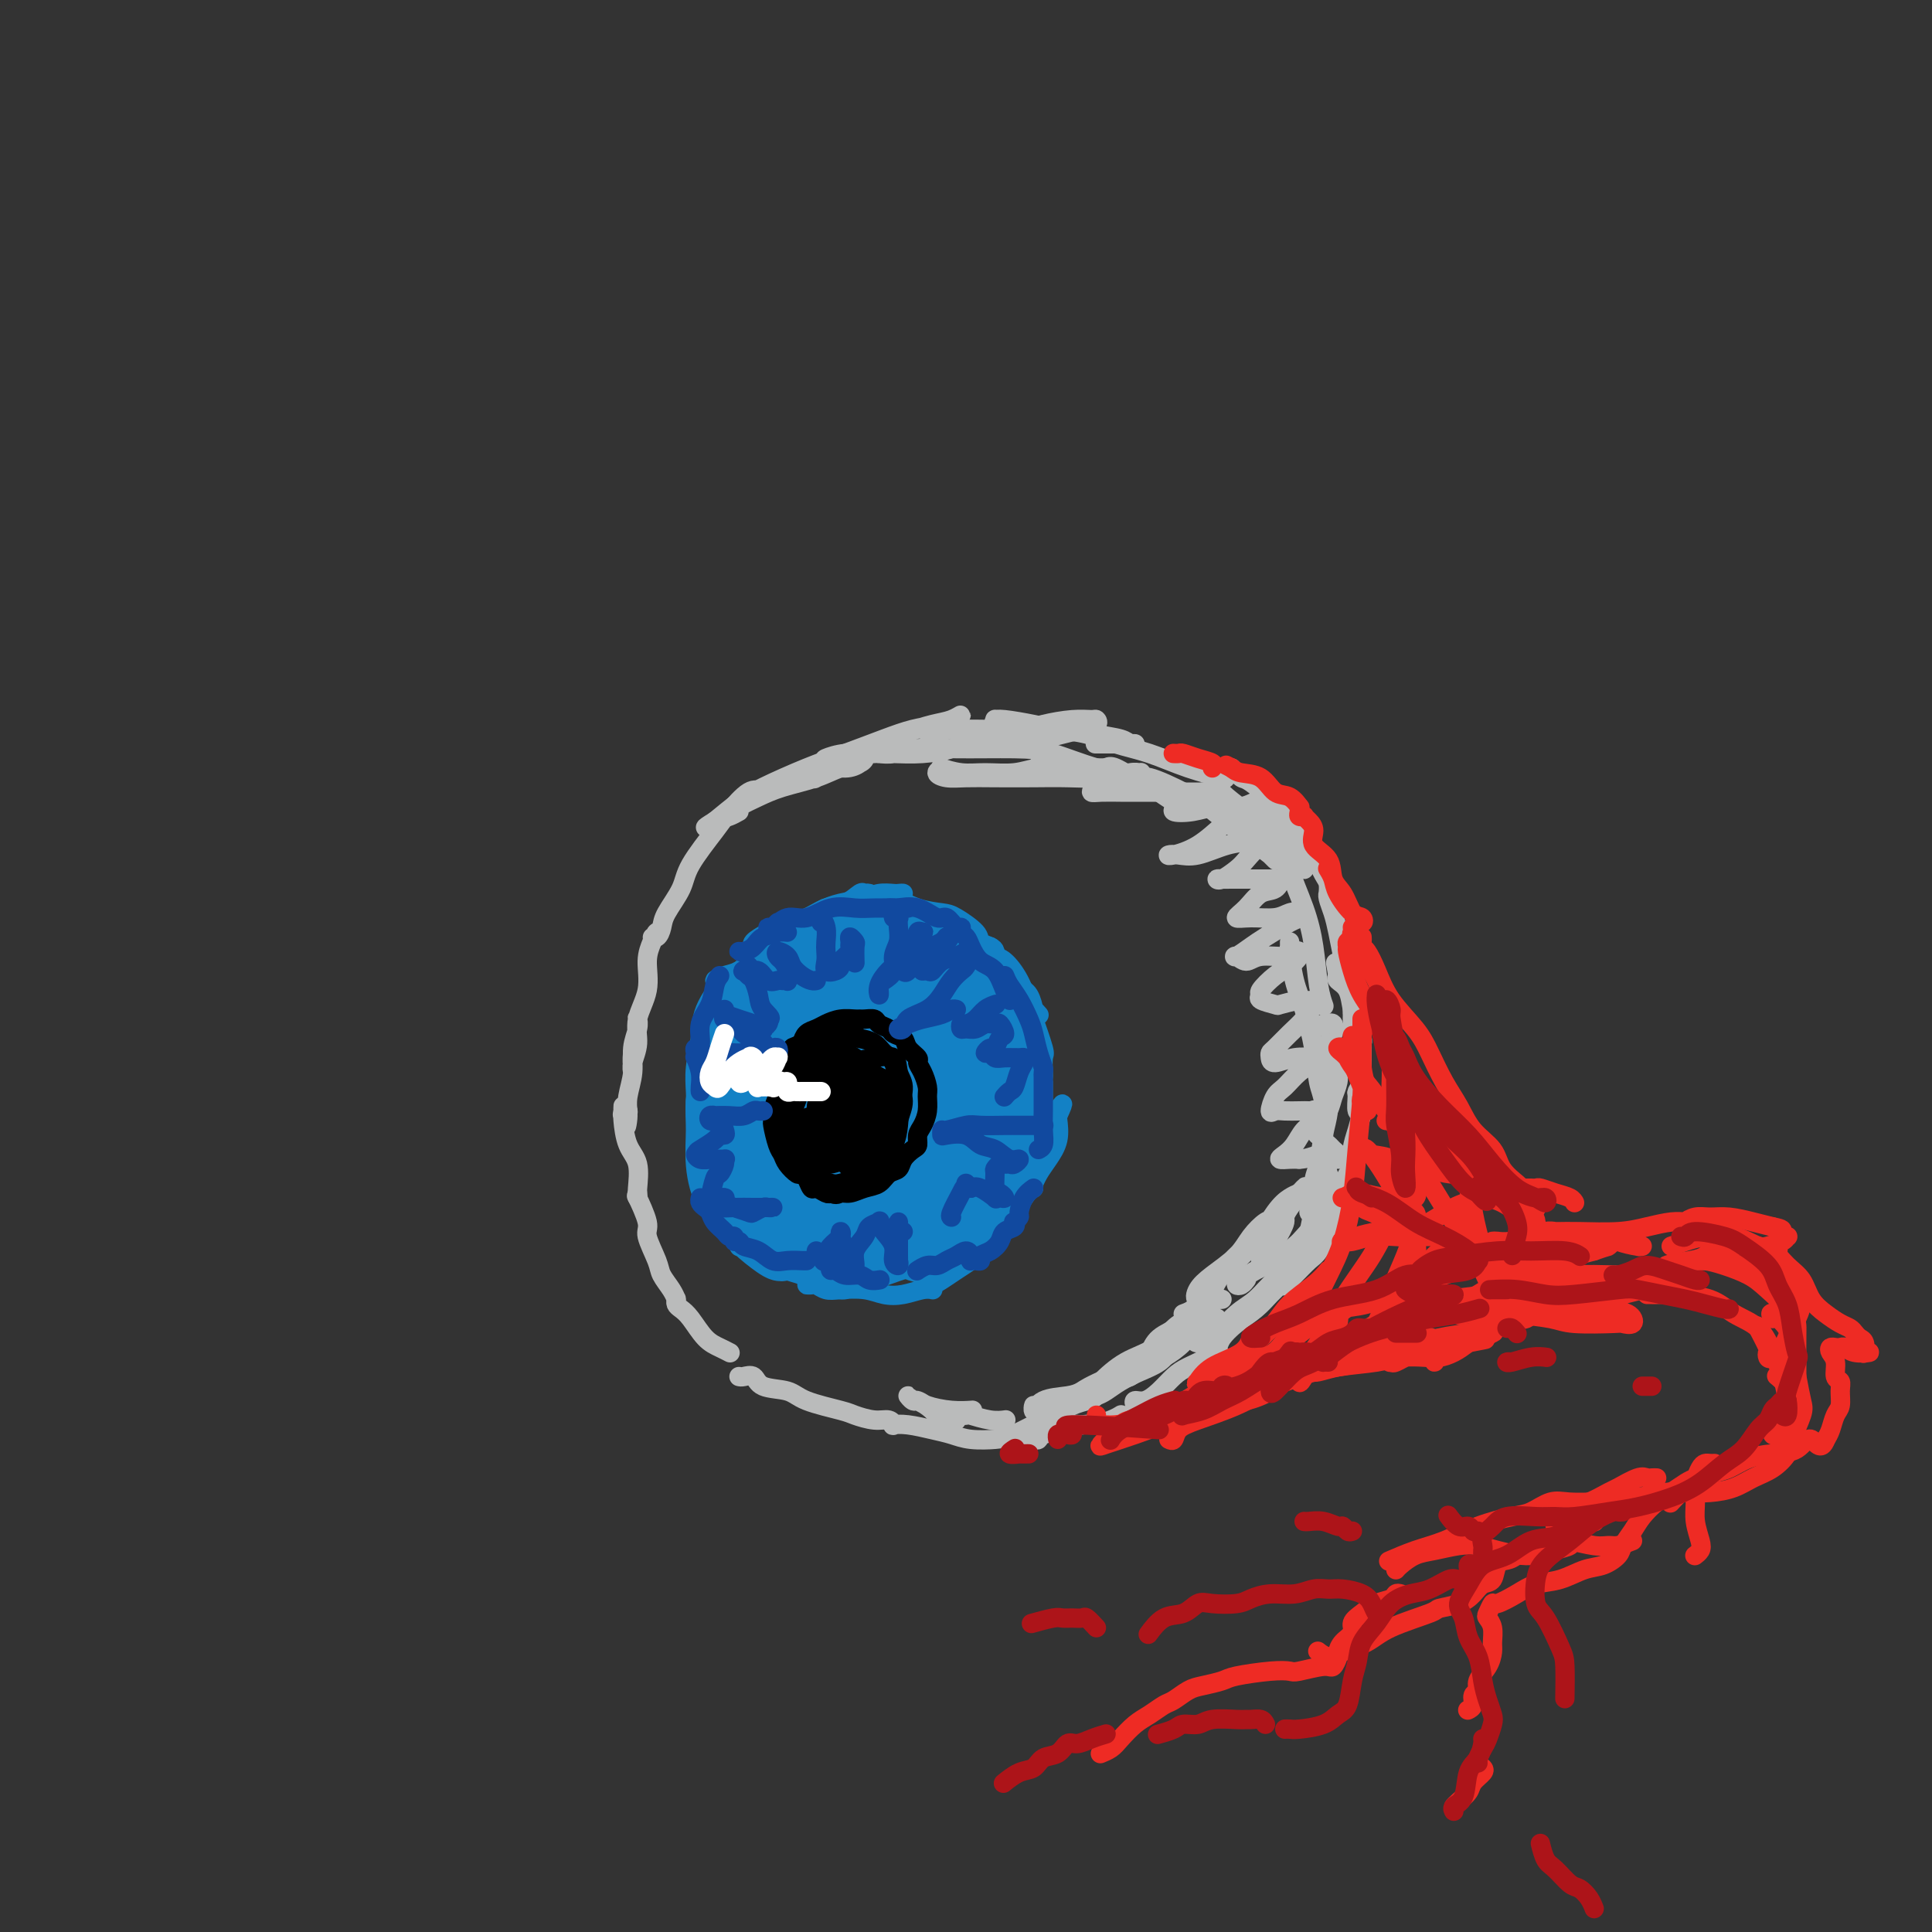 <svg viewBox='0 0 400 400' version='1.1' xmlns='http://www.w3.org/2000/svg' xmlns:xlink='http://www.w3.org/1999/xlink'><rect x="0" y="0" width="400" height="400" fill="#333333" stroke="none"/><g fill='none' stroke='rgb(186,187,187)' stroke-width='4' stroke-linecap='round' stroke-linejoin='round'><path d='M153,168c-0.666,0.375 -1.332,0.749 -2,1c-0.668,0.251 -1.337,0.377 -1,0c0.337,-0.377 1.681,-1.257 3,-2c1.319,-0.743 2.612,-1.351 4,-2c1.388,-0.649 2.870,-1.341 5,-2c2.130,-0.659 4.909,-1.284 7,-2c2.091,-0.716 3.495,-1.522 5,-2c1.505,-0.478 3.112,-0.627 4,-1c0.888,-0.373 1.058,-0.968 1,-1c-0.058,-0.032 -0.345,0.499 -1,1c-0.655,0.501 -1.678,0.970 -3,1c-1.322,0.030 -2.942,-0.380 -4,0c-1.058,0.380 -1.552,1.551 -2,2c-0.448,0.449 -0.849,0.178 -1,0c-0.151,-0.178 -0.053,-0.261 1,-1c1.053,-0.739 3.062,-2.134 5,-3c1.938,-0.866 3.806,-1.204 6,-2c2.194,-0.796 4.713,-2.052 7,-3c2.287,-0.948 4.343,-1.590 6,-2c1.657,-0.410 2.916,-0.590 4,-1c1.084,-0.410 1.992,-1.050 2,-1c0.008,0.050 -0.886,0.789 -1,1c-0.114,0.211 0.552,-0.106 0,0c-0.552,0.106 -2.320,0.635 -4,1c-1.680,0.365 -3.271,0.566 -5,1c-1.729,0.434 -3.595,1.102 -6,2c-2.405,0.898 -5.349,2.028 -8,3c-2.651,0.972 -5.010,1.786 -8,3c-2.990,1.214 -6.613,2.827 -9,4c-2.387,1.173 -3.539,1.907 -5,3c-1.461,1.093 -3.230,2.547 -5,4'/><path d='M148,170c-3.178,1.933 -1.622,1.267 -1,1c0.622,-0.267 0.311,-0.133 0,0'/><path d='M158,164c-0.868,-0.380 -1.736,-0.760 -3,0c-1.264,0.760 -2.924,2.661 -4,4c-1.076,1.339 -1.570,2.116 -3,4c-1.430,1.884 -3.797,4.877 -5,7c-1.203,2.123 -1.241,3.378 -2,5c-0.759,1.622 -2.238,3.613 -3,5c-0.762,1.387 -0.806,2.170 -1,3c-0.194,0.830 -0.538,1.705 -1,2c-0.462,0.295 -1.042,0.009 -1,0c0.042,-0.009 0.707,0.260 1,0c0.293,-0.260 0.214,-1.050 0,-1c-0.214,0.050 -0.564,0.939 -1,2c-0.436,1.061 -0.958,2.294 -1,4c-0.042,1.706 0.395,3.886 0,6c-0.395,2.114 -1.623,4.160 -2,6c-0.377,1.840 0.095,3.472 0,5c-0.095,1.528 -0.759,2.953 -1,4c-0.241,1.047 -0.061,1.717 0,2c0.061,0.283 0.002,0.177 0,0c-0.002,-0.177 0.052,-0.427 0,-1c-0.052,-0.573 -0.209,-1.469 0,-3c0.209,-1.531 0.784,-3.695 1,-5c0.216,-1.305 0.073,-1.750 0,-2c-0.073,-0.250 -0.076,-0.304 0,0c0.076,0.304 0.231,0.964 0,2c-0.231,1.036 -0.846,2.446 -1,4c-0.154,1.554 0.155,3.252 0,5c-0.155,1.748 -0.772,3.548 -1,5c-0.228,1.452 -0.065,2.558 0,3c0.065,0.442 0.033,0.221 0,0'/><path d='M130,230c-0.713,5.778 0.005,2.223 0,1c-0.005,-1.223 -0.733,-0.115 -1,0c-0.267,0.115 -0.072,-0.765 0,-1c0.072,-0.235 0.021,0.174 0,0c-0.021,-0.174 -0.012,-0.929 0,-1c0.012,-0.071 0.028,0.544 0,1c-0.028,0.456 -0.098,0.753 0,2c0.098,1.247 0.366,3.445 1,5c0.634,1.555 1.634,2.468 2,4c0.366,1.532 0.099,3.682 0,5c-0.099,1.318 -0.028,1.805 0,2c0.028,0.195 0.014,0.097 0,0'/><path d='M191,151c0.352,-0.000 0.705,-0.000 1,0c0.295,0.000 0.533,0.001 1,0c0.467,-0.001 1.165,-0.003 2,0c0.835,0.003 1.808,0.011 3,0c1.192,-0.011 2.603,-0.041 5,0c2.397,0.041 5.780,0.154 8,0c2.220,-0.154 3.277,-0.574 5,-1c1.723,-0.426 4.114,-0.857 6,-1c1.886,-0.143 3.268,0.003 4,0c0.732,-0.003 0.813,-0.155 1,0c0.187,0.155 0.479,0.617 0,1c-0.479,0.383 -1.729,0.687 -3,1c-1.271,0.313 -2.565,0.635 -4,1c-1.435,0.365 -3.013,0.774 -4,1c-0.987,0.226 -1.382,0.271 -2,0c-0.618,-0.271 -1.457,-0.857 -2,-1c-0.543,-0.143 -0.789,0.158 -1,0c-0.211,-0.158 -0.388,-0.775 0,-1c0.388,-0.225 1.340,-0.057 2,0c0.660,0.057 1.027,0.004 2,0c0.973,-0.004 2.551,0.041 4,0c1.449,-0.041 2.771,-0.169 4,0c1.229,0.169 2.367,0.634 4,1c1.633,0.366 3.760,0.634 5,1c1.240,0.366 1.593,0.830 2,1c0.407,0.170 0.869,0.046 1,0c0.131,-0.046 -0.068,-0.012 -1,0c-0.932,0.012 -2.597,0.003 -4,0c-1.403,-0.003 -2.544,-0.001 -3,0c-0.456,0.001 -0.228,0.000 0,0'/><path d='M214,152c-1.772,-0.340 -3.544,-0.680 -5,-1c-1.456,-0.320 -2.596,-0.619 -3,-1c-0.404,-0.381 -0.074,-0.845 0,-1c0.074,-0.155 -0.110,-0.001 0,0c0.110,0.001 0.512,-0.151 2,0c1.488,0.151 4.061,0.606 6,1c1.939,0.394 3.243,0.728 5,1c1.757,0.272 3.968,0.483 6,1c2.032,0.517 3.887,1.340 6,2c2.113,0.660 4.484,1.156 7,2c2.516,0.844 5.177,2.035 8,3c2.823,0.965 5.806,1.704 7,2c1.194,0.296 0.597,0.148 0,0'/><path d='M255,159c0.759,0.844 1.519,1.687 2,2c0.481,0.313 0.685,0.095 2,1c1.315,0.905 3.742,2.932 5,4c1.258,1.068 1.346,1.178 2,2c0.654,0.822 1.874,2.358 3,4c1.126,1.642 2.158,3.392 3,5c0.842,1.608 1.493,3.073 2,4c0.507,0.927 0.871,1.314 1,2c0.129,0.686 0.023,1.669 0,2c-0.023,0.331 0.035,0.010 0,0c-0.035,-0.010 -0.164,0.293 0,1c0.164,0.707 0.622,1.820 1,3c0.378,1.180 0.676,2.428 1,4c0.324,1.572 0.675,3.469 1,5c0.325,1.531 0.623,2.698 1,4c0.377,1.302 0.833,2.741 1,4c0.167,1.259 0.045,2.339 0,3c-0.045,0.661 -0.013,0.903 0,1c0.013,0.097 0.006,0.048 0,0'/><path d='M280,211c-0.008,-0.220 -0.016,-0.440 0,0c0.016,0.440 0.056,1.541 0,2c-0.056,0.459 -0.207,0.278 0,1c0.207,0.722 0.774,2.349 1,3c0.226,0.651 0.113,0.325 0,0'/><path d='M132,247c0.065,0.560 0.129,1.119 0,1c-0.129,-0.119 -0.453,-0.917 0,0c0.453,0.917 1.683,3.547 2,5c0.317,1.453 -0.279,1.728 0,3c0.279,1.272 1.434,3.542 2,5c0.566,1.458 0.544,2.103 1,3c0.456,0.897 1.389,2.047 2,3c0.611,0.953 0.898,1.708 1,2c0.102,0.292 0.018,0.121 0,0c-0.018,-0.121 0.028,-0.191 0,0c-0.028,0.191 -0.132,0.642 0,1c0.132,0.358 0.498,0.621 1,1c0.502,0.379 1.140,0.872 2,2c0.860,1.128 1.942,2.890 3,4c1.058,1.110 2.093,1.568 3,2c0.907,0.432 1.688,0.838 2,1c0.312,0.162 0.156,0.081 0,0'/><path d='M153,285c0.221,0.056 0.442,0.112 1,0c0.558,-0.112 1.452,-0.391 2,0c0.548,0.391 0.750,1.452 2,2c1.250,0.548 3.549,0.582 5,1c1.451,0.418 2.056,1.221 4,2c1.944,0.779 5.229,1.533 7,2c1.771,0.467 2.028,0.647 3,1c0.972,0.353 2.660,0.878 4,1c1.340,0.122 2.332,-0.161 3,0c0.668,0.161 1.011,0.764 1,1c-0.011,0.236 -0.374,0.105 0,0c0.374,-0.105 1.487,-0.186 3,0c1.513,0.186 3.426,0.637 5,1c1.574,0.363 2.811,0.637 4,1c1.189,0.363 2.332,0.815 4,1c1.668,0.185 3.861,0.103 5,0c1.139,-0.103 1.223,-0.227 2,0c0.777,0.227 2.246,0.807 3,1c0.754,0.193 0.795,0.000 1,0c0.205,-0.000 0.576,0.192 1,0c0.424,-0.192 0.901,-0.769 1,-1c0.099,-0.231 -0.178,-0.117 0,0c0.178,0.117 0.813,0.238 1,0c0.187,-0.238 -0.074,-0.834 0,-1c0.074,-0.166 0.484,0.100 1,0c0.516,-0.100 1.139,-0.565 2,-1c0.861,-0.435 1.960,-0.838 3,-1c1.040,-0.162 2.020,-0.081 3,0'/><path d='M224,295c4.088,-0.419 2.807,0.032 3,0c0.193,-0.032 1.860,-0.547 3,-1c1.140,-0.453 1.754,-0.844 2,-1c0.246,-0.156 0.123,-0.078 0,0'/><path d='M235,291c-0.156,-0.462 -0.311,-0.925 0,-1c0.311,-0.075 1.089,0.236 2,0c0.911,-0.236 1.956,-1.020 3,-2c1.044,-0.980 2.087,-2.156 3,-3c0.913,-0.844 1.696,-1.355 3,-2c1.304,-0.645 3.129,-1.422 4,-2c0.871,-0.578 0.787,-0.956 1,-1c0.213,-0.044 0.724,0.246 1,0c0.276,-0.246 0.316,-1.027 0,-1c-0.316,0.027 -0.990,0.864 -1,1c-0.010,0.136 0.644,-0.428 1,-1c0.356,-0.572 0.413,-1.151 1,-2c0.587,-0.849 1.702,-1.970 3,-3c1.298,-1.030 2.779,-1.971 4,-3c1.221,-1.029 2.182,-2.145 3,-3c0.818,-0.855 1.492,-1.449 2,-2c0.508,-0.551 0.850,-1.058 1,-1c0.150,0.058 0.109,0.680 0,1c-0.109,0.320 -0.285,0.336 0,0c0.285,-0.336 1.033,-1.025 2,-2c0.967,-0.975 2.154,-2.237 3,-3c0.846,-0.763 1.352,-1.028 2,-2c0.648,-0.972 1.439,-2.650 2,-4c0.561,-1.350 0.893,-2.372 1,-3c0.107,-0.628 -0.010,-0.861 0,-1c0.010,-0.139 0.146,-0.182 0,0c-0.146,0.182 -0.573,0.591 -1,1'/><path d='M275,252c0.917,-1.750 -0.292,-0.125 -1,1c-0.708,1.125 -0.917,1.750 -1,2c-0.083,0.250 -0.042,0.125 0,0'/><path d='M276,251c0.372,-1.032 0.743,-2.064 1,-3c0.257,-0.936 0.398,-1.778 1,-3c0.602,-1.222 1.664,-2.826 2,-4c0.336,-1.174 -0.054,-1.919 0,-3c0.054,-1.081 0.550,-2.499 1,-4c0.450,-1.501 0.852,-3.086 1,-4c0.148,-0.914 0.041,-1.157 0,-2c-0.041,-0.843 -0.015,-2.285 0,-3c0.015,-0.715 0.018,-0.702 0,-1c-0.018,-0.298 -0.058,-0.906 0,-1c0.058,-0.094 0.216,0.325 0,1c-0.216,0.675 -0.804,1.607 -1,2c-0.196,0.393 0.000,0.249 0,1c-0.000,0.751 -0.196,2.399 0,3c0.196,0.601 0.785,0.156 1,0c0.215,-0.156 0.058,-0.023 0,0c-0.058,0.023 -0.015,-0.065 0,-1c0.015,-0.935 0.004,-2.719 0,-4c-0.004,-1.281 -0.001,-2.059 0,-3c0.001,-0.941 0.001,-2.043 0,-3c-0.001,-0.957 -0.003,-1.768 0,-2c0.003,-0.232 0.012,0.116 0,0c-0.012,-0.116 -0.043,-0.696 0,-1c0.043,-0.304 0.162,-0.333 0,-1c-0.162,-0.667 -0.604,-1.971 -1,-3c-0.396,-1.029 -0.745,-1.781 -1,-3c-0.255,-1.219 -0.415,-2.905 -1,-4c-0.585,-1.095 -1.596,-1.599 -2,-2c-0.404,-0.401 -0.202,-0.701 0,-1'/><path d='M277,202c-0.833,-4.667 -0.417,-2.333 0,0'/><path d='M215,156c0.041,-0.310 0.081,-0.620 0,-1c-0.081,-0.380 -0.284,-0.831 -1,-1c-0.716,-0.169 -1.947,-0.056 -3,0c-1.053,0.056 -1.930,0.053 -4,0c-2.070,-0.053 -5.333,-0.158 -7,0c-1.667,0.158 -1.738,0.578 -3,1c-1.262,0.422 -3.714,0.845 -6,1c-2.286,0.155 -4.407,0.043 -6,0c-1.593,-0.043 -2.659,-0.015 -3,0c-0.341,0.015 0.043,0.018 0,0c-0.043,-0.018 -0.512,-0.057 0,0c0.512,0.057 2.004,0.212 3,0c0.996,-0.212 1.495,-0.790 2,-1c0.505,-0.210 1.017,-0.054 1,0c-0.017,0.054 -0.564,0.004 -1,0c-0.436,-0.004 -0.761,0.039 -2,0c-1.239,-0.039 -3.393,-0.158 -5,0c-1.607,0.158 -2.668,0.593 -4,1c-1.332,0.407 -2.934,0.785 -4,1c-1.066,0.215 -1.594,0.268 -1,0c0.594,-0.268 2.310,-0.857 4,-1c1.690,-0.143 3.354,0.159 6,0c2.646,-0.159 6.273,-0.779 9,-1c2.727,-0.221 4.553,-0.044 8,0c3.447,0.044 8.515,-0.046 12,0c3.485,0.046 5.386,0.226 8,1c2.614,0.774 5.941,2.141 9,3c3.059,0.859 5.851,1.210 8,2c2.149,0.790 3.656,2.020 5,3c1.344,0.980 2.527,1.708 3,2c0.473,0.292 0.237,0.146 0,0'/><path d='M229,159c0.435,-0.246 0.870,-0.493 2,0c1.130,0.493 2.956,1.724 4,2c1.044,0.276 1.307,-0.405 3,0c1.693,0.405 4.818,1.894 7,3c2.182,1.106 3.422,1.827 5,3c1.578,1.173 3.495,2.798 5,4c1.505,1.202 2.597,1.980 4,3c1.403,1.020 3.117,2.282 4,3c0.883,0.718 0.936,0.891 1,1c0.064,0.109 0.141,0.155 0,0c-0.141,-0.155 -0.498,-0.511 -1,-1c-0.502,-0.489 -1.147,-1.111 -2,-2c-0.853,-0.889 -1.914,-2.046 -3,-3c-1.086,-0.954 -2.197,-1.707 -3,-3c-0.803,-1.293 -1.298,-3.127 -2,-4c-0.702,-0.873 -1.612,-0.786 -2,-1c-0.388,-0.214 -0.254,-0.729 0,-1c0.254,-0.271 0.628,-0.298 1,0c0.372,0.298 0.744,0.919 2,2c1.256,1.081 3.398,2.620 5,4c1.602,1.380 2.664,2.602 4,4c1.336,1.398 2.947,2.974 4,4c1.053,1.026 1.549,1.502 2,2c0.451,0.498 0.856,1.018 1,1c0.144,-0.018 0.028,-0.572 0,-1c-0.028,-0.428 0.034,-0.728 -1,-2c-1.034,-1.272 -3.164,-3.516 -4,-5c-0.836,-1.484 -0.379,-2.207 -1,-3c-0.621,-0.793 -2.320,-1.655 -3,-2c-0.680,-0.345 -0.340,-0.172 0,0'/><path d='M261,167c-0.961,-1.714 0.635,0.001 2,2c1.365,1.999 2.498,4.281 3,6c0.502,1.719 0.373,2.874 1,5c0.627,2.126 2.011,5.222 3,8c0.989,2.778 1.585,5.240 2,8c0.415,2.760 0.650,5.820 1,8c0.350,2.180 0.814,3.480 1,4c0.186,0.520 0.093,0.260 0,0'/><path d='M267,196c-0.005,-0.545 -0.010,-1.090 0,-1c0.010,0.090 0.034,0.815 0,1c-0.034,0.185 -0.125,-0.169 0,1c0.125,1.169 0.468,3.861 1,6c0.532,2.139 1.253,3.725 2,6c0.747,2.275 1.521,5.238 2,8c0.479,2.762 0.664,5.323 1,7c0.336,1.677 0.822,2.470 1,4c0.178,1.530 0.048,3.797 0,5c-0.048,1.203 -0.014,1.343 0,1c0.014,-0.343 0.008,-1.168 0,-2c-0.008,-0.832 -0.016,-1.669 0,-3c0.016,-1.331 0.058,-3.154 0,-4c-0.058,-0.846 -0.215,-0.714 0,-1c0.215,-0.286 0.801,-0.989 1,-1c0.199,-0.011 0.011,0.669 0,2c-0.011,1.331 0.156,3.313 0,5c-0.156,1.687 -0.635,3.080 -1,5c-0.365,1.920 -0.617,4.366 -1,6c-0.383,1.634 -0.898,2.456 -1,4c-0.102,1.544 0.210,3.809 0,5c-0.210,1.191 -0.941,1.310 -1,1c-0.059,-0.310 0.554,-1.047 1,-2c0.446,-0.953 0.724,-2.123 1,-3c0.276,-0.877 0.550,-1.463 1,-2c0.450,-0.537 1.075,-1.025 1,-1c-0.075,0.025 -0.849,0.565 -1,1c-0.151,0.435 0.320,0.766 0,2c-0.320,1.234 -1.432,3.371 -2,5c-0.568,1.629 -0.591,2.751 -1,4c-0.409,1.249 -1.205,2.624 -2,4'/><path d='M269,259c-1.325,3.468 -1.638,4.139 -2,5c-0.362,0.861 -0.771,1.911 -1,2c-0.229,0.089 -0.276,-0.782 0,-1c0.276,-0.218 0.875,0.217 1,0c0.125,-0.217 -0.223,-1.088 0,-2c0.223,-0.912 1.018,-1.867 1,-2c-0.018,-0.133 -0.850,0.557 -1,1c-0.150,0.443 0.381,0.641 0,1c-0.381,0.359 -1.673,0.880 -3,2c-1.327,1.120 -2.688,2.840 -4,4c-1.312,1.160 -2.575,1.759 -4,3c-1.425,1.241 -3.011,3.124 -4,4c-0.989,0.876 -1.380,0.743 -2,1c-0.620,0.257 -1.467,0.902 -2,1c-0.533,0.098 -0.750,-0.353 0,-1c0.750,-0.647 2.466,-1.490 3,-2c0.534,-0.510 -0.115,-0.685 0,-1c0.115,-0.315 0.993,-0.769 1,-1c0.007,-0.231 -0.857,-0.238 -1,0c-0.143,0.238 0.437,0.721 0,1c-0.437,0.279 -1.889,0.355 -3,1c-1.111,0.645 -1.881,1.857 -3,3c-1.119,1.143 -2.588,2.215 -4,3c-1.412,0.785 -2.768,1.283 -4,2c-1.232,0.717 -2.341,1.652 -3,2c-0.659,0.348 -0.867,0.110 -1,0c-0.133,-0.110 -0.190,-0.091 0,0c0.190,0.091 0.628,0.255 1,0c0.372,-0.255 0.678,-0.930 0,-1c-0.678,-0.070 -2.339,0.465 -4,1'/><path d='M230,285c-4.653,2.017 -5.285,2.560 -6,3c-0.715,0.440 -1.512,0.777 -3,1c-1.488,0.223 -3.667,0.333 -5,1c-1.333,0.667 -1.821,1.891 -2,2c-0.179,0.109 -0.048,-0.899 0,-1c0.048,-0.101 0.013,0.704 0,1c-0.013,0.296 -0.004,0.085 0,0c0.004,-0.085 0.002,-0.042 0,0'/><path d='M208,294c0.222,-0.030 0.444,-0.060 0,0c-0.444,0.060 -1.555,0.211 -3,0c-1.445,-0.211 -3.224,-0.785 -4,-1c-0.776,-0.215 -0.548,-0.072 -1,0c-0.452,0.072 -1.585,0.072 -2,0c-0.415,-0.072 -0.113,-0.216 0,0c0.113,0.216 0.038,0.791 0,1c-0.038,0.209 -0.039,0.050 0,0c0.039,-0.050 0.119,0.007 0,0c-0.119,-0.007 -0.437,-0.077 -1,0c-0.563,0.077 -1.371,0.303 -2,0c-0.629,-0.303 -1.080,-1.135 -2,-2c-0.920,-0.865 -2.310,-1.763 -3,-2c-0.690,-0.237 -0.679,0.188 -1,0c-0.321,-0.188 -0.975,-0.989 -1,-1c-0.025,-0.011 0.579,0.768 1,1c0.421,0.232 0.660,-0.081 1,0c0.340,0.081 0.782,0.558 2,1c1.218,0.442 3.213,0.850 5,1c1.787,0.150 3.368,0.043 4,0c0.632,-0.043 0.316,-0.021 0,0'/><path d='M225,289c-0.618,0.081 -1.236,0.161 -1,0c0.236,-0.161 1.326,-0.564 2,-1c0.674,-0.436 0.932,-0.903 2,-2c1.068,-1.097 2.945,-2.822 5,-4c2.055,-1.178 4.288,-1.809 6,-3c1.712,-1.191 2.905,-2.943 4,-4c1.095,-1.057 2.094,-1.418 3,-2c0.906,-0.582 1.719,-1.386 2,-2c0.281,-0.614 0.031,-1.040 0,-1c-0.031,0.040 0.156,0.545 0,1c-0.156,0.455 -0.654,0.861 -1,1c-0.346,0.139 -0.541,0.013 -1,0c-0.459,-0.013 -1.182,0.089 -1,0c0.182,-0.089 1.270,-0.369 2,-1c0.730,-0.631 1.104,-1.612 2,-3c0.896,-1.388 2.316,-3.183 4,-5c1.684,-1.817 3.633,-3.656 5,-5c1.367,-1.344 2.153,-2.195 3,-3c0.847,-0.805 1.756,-1.566 2,-2c0.244,-0.434 -0.176,-0.542 -1,0c-0.824,0.542 -2.052,1.734 -3,3c-0.948,1.266 -1.617,2.607 -3,4c-1.383,1.393 -3.482,2.839 -5,4c-1.518,1.161 -2.455,2.036 -3,3c-0.545,0.964 -0.698,2.018 0,2c0.698,-0.018 2.245,-1.108 3,-2c0.755,-0.892 0.716,-1.587 2,-3c1.284,-1.413 3.891,-3.544 6,-6c2.109,-2.456 3.722,-5.238 5,-7c1.278,-1.762 2.222,-2.503 3,-3c0.778,-0.497 1.389,-0.748 2,-1'/><path d='M269,247c3.141,-3.472 -0.507,0.849 -2,3c-1.493,2.151 -0.831,2.132 -1,3c-0.169,0.868 -1.169,2.625 -2,4c-0.831,1.375 -1.493,2.370 -2,3c-0.507,0.630 -0.859,0.894 -1,1c-0.141,0.106 -0.070,0.053 0,0'/><path d='M230,159c-0.322,0.000 -0.643,0.000 -1,0c-0.357,-0.000 -0.748,-0.001 -1,0c-0.252,0.001 -0.365,0.004 -1,0c-0.635,-0.004 -1.793,-0.015 -3,0c-1.207,0.015 -2.464,0.058 -4,0c-1.536,-0.058 -3.351,-0.215 -5,0c-1.649,0.215 -3.130,0.803 -5,1c-1.870,0.197 -4.128,0.003 -6,0c-1.872,-0.003 -3.359,0.185 -5,0c-1.641,-0.185 -3.438,-0.743 -4,-1c-0.562,-0.257 0.110,-0.212 0,0c-0.110,0.212 -1.003,0.593 -1,1c0.003,0.407 0.903,0.841 2,1c1.097,0.159 2.393,0.044 4,0c1.607,-0.044 3.526,-0.016 6,0c2.474,0.016 5.504,0.018 8,0c2.496,-0.018 4.460,-0.058 7,0c2.540,0.058 5.657,0.215 8,0c2.343,-0.215 3.911,-0.801 5,-1c1.089,-0.199 1.697,-0.012 2,0c0.303,0.012 0.301,-0.151 0,0c-0.301,0.151 -0.900,0.615 -2,1c-1.100,0.385 -2.701,0.692 -4,1c-1.299,0.308 -2.295,0.619 -3,1c-0.705,0.381 -1.117,0.834 -1,1c0.117,0.166 0.765,0.044 2,0c1.235,-0.044 3.057,-0.012 4,0c0.943,0.012 1.005,0.003 3,0c1.995,-0.003 5.922,-0.001 8,0c2.078,0.001 2.308,0.000 3,0c0.692,-0.000 1.846,-0.000 3,0'/><path d='M249,164c3.705,0.051 1.967,-0.323 1,0c-0.967,0.323 -1.162,1.341 -2,2c-0.838,0.659 -2.319,0.957 -3,1c-0.681,0.043 -0.562,-0.169 -1,0c-0.438,0.169 -1.431,0.721 -1,1c0.431,0.279 2.287,0.287 4,0c1.713,-0.287 3.283,-0.869 5,-1c1.717,-0.131 3.581,0.190 5,0c1.419,-0.190 2.394,-0.889 3,-1c0.606,-0.111 0.842,0.366 0,1c-0.842,0.634 -2.763,1.424 -4,2c-1.237,0.576 -1.791,0.939 -3,2c-1.209,1.061 -3.074,2.822 -5,4c-1.926,1.178 -3.913,1.773 -5,2c-1.087,0.227 -1.274,0.087 -1,0c0.274,-0.087 1.008,-0.119 2,0c0.992,0.119 2.243,0.389 4,0c1.757,-0.389 4.021,-1.438 6,-2c1.979,-0.562 3.673,-0.638 5,-1c1.327,-0.362 2.288,-1.009 3,-1c0.712,0.009 1.176,0.675 1,1c-0.176,0.325 -0.990,0.308 -2,1c-1.010,0.692 -2.215,2.095 -3,3c-0.785,0.905 -1.148,1.314 -2,2c-0.852,0.686 -2.192,1.648 -3,2c-0.808,0.352 -1.084,0.094 -1,0c0.084,-0.094 0.528,-0.025 1,0c0.472,0.025 0.973,0.007 2,0c1.027,-0.007 2.579,-0.002 4,0c1.421,0.002 2.710,0.001 4,0'/><path d='M263,182c1.707,0.031 0.974,0.109 1,0c0.026,-0.109 0.810,-0.403 1,0c0.190,0.403 -0.215,1.505 -1,2c-0.785,0.495 -1.949,0.382 -3,1c-1.051,0.618 -1.989,1.966 -3,3c-1.011,1.034 -2.096,1.754 -2,2c0.096,0.246 1.371,0.017 3,0c1.629,-0.017 3.610,0.179 5,0c1.390,-0.179 2.188,-0.732 3,-1c0.812,-0.268 1.639,-0.252 2,0c0.361,0.252 0.258,0.741 0,1c-0.258,0.259 -0.669,0.289 -2,1c-1.331,0.711 -3.580,2.104 -5,3c-1.420,0.896 -2.010,1.294 -3,2c-0.990,0.706 -2.382,1.721 -3,2c-0.618,0.279 -0.464,-0.178 0,0c0.464,0.178 1.238,0.989 2,1c0.762,0.011 1.512,-0.780 3,-1c1.488,-0.220 3.714,0.129 5,0c1.286,-0.129 1.633,-0.738 2,-1c0.367,-0.262 0.756,-0.179 1,0c0.244,0.179 0.343,0.454 0,1c-0.343,0.546 -1.128,1.365 -2,2c-0.872,0.635 -1.830,1.088 -3,2c-1.170,0.912 -2.551,2.284 -3,3c-0.449,0.716 0.034,0.778 0,1c-0.034,0.222 -0.587,0.606 0,1c0.587,0.394 2.312,0.798 3,1c0.688,0.202 0.339,0.200 1,0c0.661,-0.200 2.330,-0.600 4,-1'/><path d='M269,207c1.923,0.315 2.731,0.103 3,0c0.269,-0.103 -0.001,-0.098 0,0c0.001,0.098 0.273,0.288 0,1c-0.273,0.712 -1.093,1.944 -2,3c-0.907,1.056 -1.903,1.934 -3,3c-1.097,1.066 -2.297,2.320 -3,3c-0.703,0.680 -0.910,0.785 -1,1c-0.090,0.215 -0.063,0.541 0,1c0.063,0.459 0.161,1.050 1,1c0.839,-0.050 2.420,-0.743 4,-1c1.580,-0.257 3.161,-0.078 4,0c0.839,0.078 0.937,0.055 1,0c0.063,-0.055 0.091,-0.144 0,0c-0.091,0.144 -0.302,0.519 -1,1c-0.698,0.481 -1.883,1.067 -3,2c-1.117,0.933 -2.165,2.211 -3,3c-0.835,0.789 -1.458,1.087 -2,2c-0.542,0.913 -1.004,2.441 -1,3c0.004,0.559 0.474,0.150 1,0c0.526,-0.150 1.107,-0.042 2,0c0.893,0.042 2.097,0.017 3,0c0.903,-0.017 1.504,-0.028 2,0c0.496,0.028 0.887,0.094 1,0c0.113,-0.094 -0.053,-0.348 0,0c0.053,0.348 0.324,1.298 0,2c-0.324,0.702 -1.244,1.155 -2,2c-0.756,0.845 -1.349,2.083 -2,3c-0.651,0.917 -1.360,1.514 -2,2c-0.640,0.486 -1.211,0.862 -1,1c0.211,0.138 1.203,0.040 2,0c0.797,-0.040 1.398,-0.020 2,0'/><path d='M269,240c1.249,-0.013 2.871,-0.547 4,-1c1.129,-0.453 1.765,-0.825 2,-1c0.235,-0.175 0.069,-0.154 0,0c-0.069,0.154 -0.043,0.440 0,1c0.043,0.560 0.102,1.394 0,2c-0.102,0.606 -0.364,0.985 -1,2c-0.636,1.015 -1.645,2.667 -2,4c-0.355,1.333 -0.056,2.348 0,3c0.056,0.652 -0.130,0.943 0,1c0.130,0.057 0.575,-0.118 1,0c0.425,0.118 0.831,0.530 1,1c0.169,0.470 0.100,0.997 0,1c-0.100,0.003 -0.232,-0.519 -1,0c-0.768,0.519 -2.174,2.079 -3,3c-0.826,0.921 -1.073,1.203 -2,2c-0.927,0.797 -2.533,2.109 -4,3c-1.467,0.891 -2.796,1.359 -4,2c-1.204,0.641 -2.284,1.453 -3,2c-0.716,0.547 -1.068,0.827 -1,1c0.068,0.173 0.557,0.239 1,0c0.443,-0.239 0.841,-0.783 1,-1c0.159,-0.217 0.080,-0.109 0,0'/><path d='M253,269c-0.840,0.039 -1.679,0.078 -3,1c-1.321,0.922 -3.122,2.727 -5,4c-1.878,1.273 -3.832,2.015 -5,3c-1.168,0.985 -1.549,2.212 -2,3c-0.451,0.788 -0.971,1.138 -1,1c-0.029,-0.138 0.433,-0.763 1,-1c0.567,-0.237 1.240,-0.086 2,0c0.760,0.086 1.606,0.106 2,0c0.394,-0.106 0.334,-0.337 0,0c-0.334,0.337 -0.943,1.243 -2,2c-1.057,0.757 -2.561,1.367 -4,2c-1.439,0.633 -2.813,1.289 -4,2c-1.187,0.711 -2.187,1.475 -3,2c-0.813,0.525 -1.439,0.809 -2,1c-0.561,0.191 -1.059,0.288 -1,0c0.059,-0.288 0.673,-0.961 1,-1c0.327,-0.039 0.368,0.555 0,1c-0.368,0.445 -1.143,0.739 -2,1c-0.857,0.261 -1.796,0.487 -3,1c-1.204,0.513 -2.673,1.313 -4,2c-1.327,0.687 -2.511,1.262 -4,2c-1.489,0.738 -3.283,1.639 -4,2c-0.717,0.361 -0.359,0.180 0,0'/><path d='M277,240c0.092,-0.334 0.183,-0.668 0,-1c-0.183,-0.332 -0.641,-0.663 -1,-1c-0.359,-0.337 -0.620,-0.679 -1,-1c-0.380,-0.321 -0.880,-0.621 -1,-1c-0.120,-0.379 0.138,-0.839 0,-1c-0.138,-0.161 -0.674,-0.024 -1,0c-0.326,0.024 -0.441,-0.064 0,-1c0.441,-0.936 1.439,-2.719 2,-4c0.561,-1.281 0.683,-2.059 1,-3c0.317,-0.941 0.827,-2.045 1,-3c0.173,-0.955 0.009,-1.762 0,-2c-0.009,-0.238 0.138,0.093 0,0c-0.138,-0.093 -0.559,-0.611 -1,-1c-0.441,-0.389 -0.900,-0.650 -1,-1c-0.100,-0.350 0.159,-0.789 0,-1c-0.159,-0.211 -0.735,-0.194 -1,0c-0.265,0.194 -0.218,0.563 0,0c0.218,-0.563 0.609,-2.060 1,-3c0.391,-0.940 0.782,-1.325 1,-2c0.218,-0.675 0.261,-1.641 0,-2c-0.261,-0.359 -0.827,-0.110 -1,0c-0.173,0.110 0.046,0.081 0,0c-0.046,-0.081 -0.359,-0.214 -1,0c-0.641,0.214 -1.612,0.775 -2,1c-0.388,0.225 -0.194,0.112 0,0'/></g>
<g fill='none' stroke='rgb(19,129,197)' stroke-width='4' stroke-linecap='round' stroke-linejoin='round'><path d='M169,193c0.241,0.042 0.483,0.085 0,0c-0.483,-0.085 -1.690,-0.297 -3,0c-1.310,0.297 -2.724,1.102 -4,2c-1.276,0.898 -2.414,1.888 -4,3c-1.586,1.112 -3.618,2.346 -5,3c-1.382,0.654 -2.113,0.729 -3,1c-0.887,0.271 -1.931,0.737 -2,1c-0.069,0.263 0.838,0.323 2,0c1.162,-0.323 2.579,-1.029 4,-2c1.421,-0.971 2.847,-2.208 4,-3c1.153,-0.792 2.033,-1.138 3,-2c0.967,-0.862 2.022,-2.238 3,-3c0.978,-0.762 1.880,-0.908 2,-1c0.120,-0.092 -0.542,-0.129 -1,0c-0.458,0.129 -0.713,0.425 -2,1c-1.287,0.575 -3.605,1.431 -5,2c-1.395,0.569 -1.868,0.853 -2,1c-0.132,0.147 0.078,0.157 0,0c-0.078,-0.157 -0.444,-0.480 0,-1c0.444,-0.520 1.697,-1.237 3,-2c1.303,-0.763 2.657,-1.571 4,-2c1.343,-0.429 2.674,-0.479 4,-1c1.326,-0.521 2.646,-1.513 4,-2c1.354,-0.487 2.742,-0.470 4,-1c1.258,-0.530 2.387,-1.607 3,-2c0.613,-0.393 0.711,-0.103 1,0c0.289,0.103 0.768,0.017 1,0c0.232,-0.017 0.216,0.034 0,0c-0.216,-0.034 -0.633,-0.153 -1,0c-0.367,0.153 -0.683,0.576 -1,1'/><path d='M178,186c1.809,-0.609 -1.169,0.370 -3,1c-1.831,0.630 -2.516,0.912 -3,1c-0.484,0.088 -0.766,-0.019 -1,0c-0.234,0.019 -0.420,0.163 0,0c0.420,-0.163 1.446,-0.632 3,-1c1.554,-0.368 3.637,-0.635 5,-1c1.363,-0.365 2.006,-0.828 3,-1c0.994,-0.172 2.337,-0.053 3,0c0.663,0.053 0.644,0.038 1,0c0.356,-0.038 1.086,-0.101 1,0c-0.086,0.101 -0.990,0.367 -2,1c-1.010,0.633 -2.128,1.634 -3,2c-0.872,0.366 -1.500,0.098 -2,0c-0.500,-0.098 -0.872,-0.026 -1,0c-0.128,0.026 -0.012,0.005 0,0c0.012,-0.005 -0.078,0.007 0,0c0.078,-0.007 0.326,-0.033 1,0c0.674,0.033 1.774,0.125 3,0c1.226,-0.125 2.576,-0.465 4,0c1.424,0.465 2.921,1.736 4,2c1.079,0.264 1.739,-0.479 3,0c1.261,0.479 3.121,2.180 4,3c0.879,0.820 0.775,0.759 1,1c0.225,0.241 0.779,0.783 1,1c0.221,0.217 0.111,0.108 0,0'/><path d='M180,186c0.370,-0.014 0.739,-0.029 1,0c0.261,0.029 0.413,0.100 1,0c0.587,-0.100 1.608,-0.371 3,0c1.392,0.371 3.156,1.384 5,2c1.844,0.616 3.769,0.833 5,1c1.231,0.167 1.770,0.282 3,1c1.230,0.718 3.153,2.039 4,3c0.847,0.961 0.619,1.562 1,2c0.381,0.438 1.372,0.713 2,1c0.628,0.287 0.892,0.586 1,1c0.108,0.414 0.059,0.944 0,1c-0.059,0.056 -0.129,-0.363 0,0c0.129,0.363 0.455,1.506 1,2c0.545,0.494 1.308,0.338 2,1c0.692,0.662 1.314,2.143 2,3c0.686,0.857 1.438,1.092 2,2c0.562,0.908 0.934,2.491 1,3c0.066,0.509 -0.175,-0.055 0,0c0.175,0.055 0.764,0.730 1,1c0.236,0.270 0.118,0.135 0,0'/><path d='M205,196c-0.073,0.317 -0.146,0.634 0,1c0.146,0.366 0.510,0.779 1,1c0.490,0.221 1.106,0.248 2,1c0.894,0.752 2.068,2.227 3,4c0.932,1.773 1.623,3.844 2,5c0.377,1.156 0.441,1.395 1,3c0.559,1.605 1.614,4.574 2,6c0.386,1.426 0.103,1.310 0,2c-0.103,0.690 -0.028,2.186 0,3c0.028,0.814 0.008,0.947 0,1c-0.008,0.053 -0.004,0.027 0,0'/><path d='M216,224c0.001,0.341 0.001,0.682 0,1c-0.001,0.318 -0.004,0.611 0,1c0.004,0.389 0.015,0.872 0,2c-0.015,1.128 -0.056,2.900 0,4c0.056,1.100 0.207,1.527 0,3c-0.207,1.473 -0.774,3.992 -1,5c-0.226,1.008 -0.113,0.504 0,0'/><path d='M168,191c-0.159,0.362 -0.319,0.724 -1,1c-0.681,0.276 -1.885,0.465 -3,1c-1.115,0.535 -2.141,1.415 -3,2c-0.859,0.585 -1.550,0.875 -3,2c-1.450,1.125 -3.660,3.086 -5,4c-1.340,0.914 -1.809,0.780 -3,2c-1.191,1.220 -3.104,3.795 -4,6c-0.896,2.205 -0.776,4.041 -1,6c-0.224,1.959 -0.792,4.041 -1,6c-0.208,1.959 -0.056,3.797 0,5c0.056,1.203 0.016,1.772 0,2c-0.016,0.228 -0.008,0.114 0,0'/><path d='M156,202c0.180,-0.073 0.359,-0.147 0,0c-0.359,0.147 -1.257,0.513 -2,1c-0.743,0.487 -1.333,1.094 -2,2c-0.667,0.906 -1.412,2.112 -2,3c-0.588,0.888 -1.018,1.459 -2,3c-0.982,1.541 -2.516,4.051 -3,6c-0.484,1.949 0.083,3.335 0,5c-0.083,1.665 -0.814,3.608 -1,6c-0.186,2.392 0.175,5.233 1,8c0.825,2.767 2.116,5.460 3,8c0.884,2.540 1.361,4.928 2,7c0.639,2.072 1.441,3.827 2,5c0.559,1.173 0.874,1.764 1,2c0.126,0.236 0.063,0.118 0,0'/><path d='M151,248c0.098,0.000 0.195,0.000 0,0c-0.195,-0.000 -0.684,-0.001 -1,0c-0.316,0.001 -0.459,0.002 0,1c0.459,0.998 1.520,2.992 2,4c0.480,1.008 0.381,1.028 1,2c0.619,0.972 1.958,2.894 3,4c1.042,1.106 1.788,1.396 3,2c1.212,0.604 2.889,1.521 4,2c1.111,0.479 1.657,0.521 3,1c1.343,0.479 3.484,1.397 5,2c1.516,0.603 2.408,0.893 3,1c0.592,0.107 0.883,0.031 1,0c0.117,-0.031 0.058,-0.015 0,0'/><path d='M168,266c-0.518,-0.008 -1.035,-0.016 -1,0c0.035,0.016 0.624,0.056 1,0c0.376,-0.056 0.540,-0.208 1,0c0.460,0.208 1.217,0.775 2,1c0.783,0.225 1.592,0.109 3,0c1.408,-0.109 3.414,-0.211 5,0c1.586,0.211 2.751,0.736 4,1c1.249,0.264 2.582,0.267 4,0c1.418,-0.267 2.920,-0.803 4,-1c1.080,-0.197 1.737,-0.056 2,0c0.263,0.056 0.131,0.028 0,0'/><path d='M193,266c-0.495,-0.017 -0.990,-0.034 -1,0c-0.010,0.034 0.465,0.119 1,0c0.535,-0.119 1.129,-0.442 2,-1c0.871,-0.558 2.019,-1.351 3,-2c0.981,-0.649 1.794,-1.155 3,-2c1.206,-0.845 2.807,-2.030 4,-3c1.193,-0.970 1.980,-1.725 2,-2c0.020,-0.275 -0.728,-0.071 -1,0c-0.272,0.071 -0.067,0.009 0,0c0.067,-0.009 -0.004,0.035 0,0c0.004,-0.035 0.084,-0.147 0,0c-0.084,0.147 -0.330,0.555 0,0c0.330,-0.555 1.237,-2.072 2,-3c0.763,-0.928 1.381,-1.265 2,-2c0.619,-0.735 1.238,-1.866 2,-3c0.762,-1.134 1.669,-2.269 2,-3c0.331,-0.731 0.088,-1.056 0,-1c-0.088,0.056 -0.021,0.493 0,1c0.021,0.507 -0.003,1.084 0,1c0.003,-0.084 0.033,-0.829 0,-1c-0.033,-0.171 -0.128,0.231 0,0c0.128,-0.231 0.479,-1.095 1,-2c0.521,-0.905 1.212,-1.851 2,-3c0.788,-1.149 1.674,-2.502 2,-4c0.326,-1.498 0.093,-3.142 0,-4c-0.093,-0.858 -0.047,-0.929 0,-1'/><path d='M219,231c1.889,-4.126 0.611,-1.943 0,-1c-0.611,0.943 -0.556,0.644 -1,1c-0.444,0.356 -1.389,1.365 -2,2c-0.611,0.635 -0.889,0.896 -1,1c-0.111,0.104 -0.056,0.052 0,0'/><path d='M209,221c-0.014,-0.711 -0.028,-1.421 0,-2c0.028,-0.579 0.099,-1.026 0,-2c-0.099,-0.974 -0.369,-2.473 -1,-4c-0.631,-1.527 -1.624,-3.080 -2,-4c-0.376,-0.920 -0.135,-1.208 -1,-2c-0.865,-0.792 -2.834,-2.090 -4,-3c-1.166,-0.910 -1.527,-1.432 -3,-2c-1.473,-0.568 -4.057,-1.181 -6,-2c-1.943,-0.819 -3.245,-1.843 -5,-2c-1.755,-0.157 -3.962,0.551 -6,1c-2.038,0.449 -3.907,0.637 -7,3c-3.093,2.363 -7.409,6.902 -9,9c-1.591,2.098 -0.457,1.756 0,2c0.457,0.244 0.236,1.073 1,1c0.764,-0.073 2.514,-1.046 4,-2c1.486,-0.954 2.709,-1.887 4,-3c1.291,-1.113 2.649,-2.407 4,-4c1.351,-1.593 2.694,-3.484 4,-5c1.306,-1.516 2.573,-2.656 3,-4c0.427,-1.344 0.014,-2.892 0,-4c-0.014,-1.108 0.373,-1.777 0,-2c-0.373,-0.223 -1.504,-0.002 -3,0c-1.496,0.002 -3.358,-0.216 -5,0c-1.642,0.216 -3.065,0.865 -5,2c-1.935,1.135 -4.384,2.756 -7,5c-2.616,2.244 -5.400,5.109 -7,7c-1.600,1.891 -2.017,2.806 -3,5c-0.983,2.194 -2.534,5.668 -3,8c-0.466,2.332 0.153,3.524 1,5c0.847,1.476 1.924,3.238 3,5'/><path d='M156,227c0.806,2.024 0.822,2.084 2,2c1.178,-0.084 3.517,-0.313 5,-1c1.483,-0.687 2.111,-1.833 3,-3c0.889,-1.167 2.041,-2.354 3,-4c0.959,-1.646 1.727,-3.752 2,-6c0.273,-2.248 0.051,-4.640 0,-6c-0.051,-1.360 0.069,-1.689 0,-3c-0.069,-1.311 -0.329,-3.603 -1,-5c-0.671,-1.397 -1.754,-1.898 -3,-2c-1.246,-0.102 -2.654,0.193 -4,1c-1.346,0.807 -2.631,2.124 -4,4c-1.369,1.876 -2.821,4.312 -4,7c-1.179,2.688 -2.085,5.628 -3,8c-0.915,2.372 -1.838,4.175 -2,7c-0.162,2.825 0.437,6.670 1,9c0.563,2.330 1.089,3.145 2,4c0.911,0.855 2.206,1.751 3,2c0.794,0.249 1.085,-0.150 2,-1c0.915,-0.850 2.452,-2.151 3,-4c0.548,-1.849 0.106,-4.245 0,-6c-0.106,-1.755 0.124,-2.870 0,-5c-0.124,-2.130 -0.602,-5.274 -1,-7c-0.398,-1.726 -0.718,-2.033 -2,-2c-1.282,0.033 -3.528,0.407 -5,1c-1.472,0.593 -2.170,1.405 -3,3c-0.830,1.595 -1.792,3.973 -2,6c-0.208,2.027 0.339,3.703 1,6c0.661,2.297 1.435,5.214 2,7c0.565,1.786 0.921,2.443 2,4c1.079,1.557 2.880,4.016 4,5c1.120,0.984 1.560,0.492 2,0'/><path d='M159,248c1.698,1.042 1.942,-0.853 2,-2c0.058,-1.147 -0.072,-1.547 0,-3c0.072,-1.453 0.344,-3.961 0,-6c-0.344,-2.039 -1.305,-3.611 -2,-5c-0.695,-1.389 -1.123,-2.595 -2,-3c-0.877,-0.405 -2.203,-0.009 -3,1c-0.797,1.009 -1.064,2.632 -1,5c0.064,2.368 0.461,5.480 1,8c0.539,2.520 1.222,4.448 2,7c0.778,2.552 1.651,5.729 2,7c0.349,1.271 0.175,0.635 0,0'/></g>
<g fill='none' stroke='rgb(19,129,197)' stroke-width='12' stroke-linecap='round' stroke-linejoin='round'><path d='M183,209c-0.124,-0.224 -0.247,-0.448 -1,-1c-0.753,-0.552 -2.135,-1.432 -3,-2c-0.865,-0.568 -1.214,-0.824 -2,-1c-0.786,-0.176 -2.008,-0.272 -3,0c-0.992,0.272 -1.754,0.912 -3,2c-1.246,1.088 -2.976,2.623 -4,4c-1.024,1.377 -1.343,2.597 -2,4c-0.657,1.403 -1.651,2.989 -2,4c-0.349,1.011 -0.051,1.446 0,2c0.051,0.554 -0.144,1.225 0,1c0.144,-0.225 0.627,-1.347 1,-2c0.373,-0.653 0.636,-0.838 1,-2c0.364,-1.162 0.828,-3.302 1,-5c0.172,-1.698 0.052,-2.956 0,-4c-0.052,-1.044 -0.035,-1.876 0,-3c0.035,-1.124 0.090,-2.539 0,-4c-0.090,-1.461 -0.323,-2.967 0,-4c0.323,-1.033 1.202,-1.594 2,-2c0.798,-0.406 1.514,-0.656 3,-1c1.486,-0.344 3.742,-0.781 5,-1c1.258,-0.219 1.518,-0.220 3,0c1.482,0.220 4.186,0.661 6,1c1.814,0.339 2.737,0.577 4,1c1.263,0.423 2.866,1.031 4,2c1.134,0.969 1.801,2.299 2,3c0.199,0.701 -0.068,0.773 0,1c0.068,0.227 0.471,0.608 0,1c-0.471,0.392 -1.817,0.796 -2,1c-0.183,0.204 0.797,0.209 0,0c-0.797,-0.209 -3.371,-0.631 -5,-1c-1.629,-0.369 -2.315,-0.684 -3,-1'/><path d='M185,202c-1.732,-0.654 -2.063,-1.289 -3,-2c-0.937,-0.711 -2.481,-1.498 -3,-2c-0.519,-0.502 -0.012,-0.720 0,-1c0.012,-0.280 -0.472,-0.621 0,-1c0.472,-0.379 1.901,-0.797 3,-1c1.099,-0.203 1.870,-0.190 3,0c1.130,0.190 2.621,0.558 4,1c1.379,0.442 2.646,0.958 4,2c1.354,1.042 2.795,2.608 4,4c1.205,1.392 2.176,2.608 3,4c0.824,1.392 1.503,2.959 2,5c0.497,2.041 0.814,4.558 1,6c0.186,1.442 0.242,1.811 0,3c-0.242,1.189 -0.784,3.197 -1,4c-0.216,0.803 -0.108,0.402 0,0'/><path d='M197,209c0.464,0.018 0.929,0.037 1,0c0.071,-0.037 -0.251,-0.128 0,0c0.251,0.128 1.075,0.476 2,1c0.925,0.524 1.950,1.225 3,2c1.050,0.775 2.126,1.623 3,3c0.874,1.377 1.548,3.283 2,5c0.452,1.717 0.682,3.245 1,5c0.318,1.755 0.722,3.738 1,5c0.278,1.262 0.428,1.802 0,3c-0.428,1.198 -1.434,3.053 -2,4c-0.566,0.947 -0.691,0.986 -1,1c-0.309,0.014 -0.803,0.004 -1,0c-0.197,-0.004 -0.099,-0.002 0,0'/><path d='M193,201c0.371,0.004 0.743,0.007 1,0c0.257,-0.007 0.400,-0.026 1,0c0.600,0.026 1.656,0.095 2,0c0.344,-0.095 -0.025,-0.355 1,0c1.025,0.355 3.445,1.323 5,2c1.555,0.677 2.246,1.062 3,2c0.754,0.938 1.572,2.430 2,4c0.428,1.570 0.465,3.218 1,5c0.535,1.782 1.567,3.698 2,6c0.433,2.302 0.268,4.991 0,7c-0.268,2.009 -0.640,3.337 -1,5c-0.360,1.663 -0.710,3.661 -1,5c-0.290,1.339 -0.521,2.019 -1,3c-0.479,0.981 -1.206,2.264 -2,3c-0.794,0.736 -1.655,0.925 -2,1c-0.345,0.075 -0.172,0.038 0,0'/><path d='M207,222c0.454,0.099 0.908,0.198 1,1c0.092,0.802 -0.179,2.306 0,4c0.179,1.694 0.807,3.578 1,5c0.193,1.422 -0.048,2.383 0,3c0.048,0.617 0.387,0.889 0,3c-0.387,2.111 -1.500,6.061 -2,8c-0.500,1.939 -0.387,1.869 -1,3c-0.613,1.131 -1.952,3.464 -3,5c-1.048,1.536 -1.807,2.276 -3,3c-1.193,0.724 -2.822,1.434 -4,2c-1.178,0.566 -1.905,0.990 -3,1c-1.095,0.010 -2.559,-0.392 -4,-1c-1.441,-0.608 -2.859,-1.420 -4,-2c-1.141,-0.580 -2.005,-0.926 -3,-1c-0.995,-0.074 -2.122,0.125 -3,0c-0.878,-0.125 -1.505,-0.572 -2,-1c-0.495,-0.428 -0.856,-0.837 -1,-1c-0.144,-0.163 -0.072,-0.082 0,0'/><path d='M193,248c-0.357,-0.210 -0.713,-0.420 -1,0c-0.287,0.420 -0.503,1.471 -1,2c-0.497,0.529 -1.275,0.534 -2,1c-0.725,0.466 -1.397,1.391 -2,2c-0.603,0.609 -1.136,0.903 -2,1c-0.864,0.097 -2.058,-0.004 -3,0c-0.942,0.004 -1.631,0.111 -3,0c-1.369,-0.111 -3.417,-0.442 -5,-1c-1.583,-0.558 -2.700,-1.343 -4,-2c-1.300,-0.657 -2.783,-1.186 -4,-2c-1.217,-0.814 -2.169,-1.914 -3,-3c-0.831,-1.086 -1.542,-2.157 -2,-3c-0.458,-0.843 -0.662,-1.458 -1,-3c-0.338,-1.542 -0.811,-4.012 -1,-5c-0.189,-0.988 -0.095,-0.494 0,0'/><path d='M171,198c-0.195,0.179 -0.389,0.357 -1,1c-0.611,0.643 -1.638,1.750 -3,3c-1.362,1.250 -3.059,2.643 -4,4c-0.941,1.357 -1.126,2.678 -2,5c-0.874,2.322 -2.437,5.645 -3,8c-0.563,2.355 -0.126,3.741 0,5c0.126,1.259 -0.059,2.389 0,4c0.059,1.611 0.362,3.703 1,5c0.638,1.297 1.611,1.799 2,2c0.389,0.201 0.195,0.100 0,0'/><path d='M163,199c0.261,-0.166 0.522,-0.333 0,0c-0.522,0.333 -1.828,1.164 -3,2c-1.172,0.836 -2.209,1.676 -3,3c-0.791,1.324 -1.337,3.132 -2,5c-0.663,1.868 -1.444,3.798 -2,6c-0.556,2.202 -0.888,4.678 -1,7c-0.112,2.322 -0.005,4.490 0,6c0.005,1.510 -0.091,2.364 0,4c0.091,1.636 0.371,4.056 1,6c0.629,1.944 1.608,3.413 2,4c0.392,0.587 0.196,0.294 0,0'/><path d='M161,201c-1.502,0.540 -3.004,1.079 -4,2c-0.996,0.921 -1.486,2.223 -2,3c-0.514,0.777 -1.052,1.031 -2,3c-0.948,1.969 -2.308,5.655 -3,8c-0.692,2.345 -0.717,3.350 -1,5c-0.283,1.650 -0.823,3.943 -1,6c-0.177,2.057 0.009,3.876 0,6c-0.009,2.124 -0.213,4.552 0,7c0.213,2.448 0.842,4.915 2,7c1.158,2.085 2.846,3.788 4,5c1.154,1.212 1.773,1.933 3,3c1.227,1.067 3.061,2.480 4,3c0.939,0.520 0.983,0.149 1,0c0.017,-0.149 0.009,-0.074 0,0'/><path d='M157,248c0.496,0.697 0.993,1.393 1,2c0.007,0.607 -0.475,1.123 0,2c0.475,0.877 1.906,2.115 3,3c1.094,0.885 1.851,1.416 3,2c1.149,0.584 2.691,1.221 4,2c1.309,0.779 2.384,1.698 4,2c1.616,0.302 3.774,-0.015 5,0c1.226,0.015 1.521,0.360 3,0c1.479,-0.360 4.144,-1.427 6,-2c1.856,-0.573 2.904,-0.653 4,-1c1.096,-0.347 2.241,-0.961 3,-2c0.759,-1.039 1.132,-2.503 2,-4c0.868,-1.497 2.229,-3.028 3,-4c0.771,-0.972 0.951,-1.384 1,-2c0.049,-0.616 -0.033,-1.434 0,-2c0.033,-0.566 0.182,-0.878 0,-1c-0.182,-0.122 -0.695,-0.053 -1,0c-0.305,0.053 -0.401,0.092 -1,0c-0.599,-0.092 -1.701,-0.313 -3,0c-1.299,0.313 -2.794,1.161 -4,2c-1.206,0.839 -2.123,1.669 -3,2c-0.877,0.331 -1.714,0.163 -2,0c-0.286,-0.163 -0.019,-0.322 0,-1c0.019,-0.678 -0.209,-1.875 0,-3c0.209,-1.125 0.855,-2.179 2,-4c1.145,-1.821 2.788,-4.411 4,-7c1.212,-2.589 1.993,-5.177 3,-8c1.007,-2.823 2.239,-5.880 3,-8c0.761,-2.120 1.051,-3.301 1,-5c-0.051,-1.699 -0.443,-3.914 -1,-5c-0.557,-1.086 -1.278,-1.043 -2,-1'/><path d='M195,205c-1.091,-1.512 -2.818,0.208 -5,2c-2.182,1.792 -4.817,3.656 -7,6c-2.183,2.344 -3.912,5.169 -6,8c-2.088,2.831 -4.536,5.670 -6,8c-1.464,2.330 -1.945,4.153 -2,6c-0.055,1.847 0.315,3.718 1,5c0.685,1.282 1.686,1.975 3,2c1.314,0.025 2.942,-0.617 5,-2c2.058,-1.383 4.546,-3.508 6,-5c1.454,-1.492 1.874,-2.352 3,-5c1.126,-2.648 2.957,-7.083 4,-10c1.043,-2.917 1.298,-4.314 1,-6c-0.298,-1.686 -1.151,-3.661 -2,-5c-0.849,-1.339 -1.696,-2.043 -3,-2c-1.304,0.043 -3.065,0.833 -5,2c-1.935,1.167 -4.045,2.712 -6,5c-1.955,2.288 -3.755,5.320 -5,8c-1.245,2.680 -1.935,5.007 -2,7c-0.065,1.993 0.494,3.653 2,5c1.506,1.347 3.958,2.380 5,3c1.042,0.620 0.674,0.828 3,0c2.326,-0.828 7.345,-2.693 10,-4c2.655,-1.307 2.945,-2.057 4,-3c1.055,-0.943 2.876,-2.080 4,-3c1.124,-0.920 1.551,-1.621 1,-1c-0.551,0.621 -2.080,2.566 -3,4c-0.920,1.434 -1.230,2.357 -2,4c-0.770,1.643 -2.000,4.008 -3,6c-1.000,1.992 -1.769,3.613 -2,5c-0.231,1.387 0.077,2.539 1,3c0.923,0.461 2.462,0.230 4,0'/><path d='M193,248c1.252,0.266 1.882,-0.569 3,-2c1.118,-1.431 2.724,-3.457 4,-5c1.276,-1.543 2.222,-2.601 3,-4c0.778,-1.399 1.390,-3.137 2,-4c0.610,-0.863 1.219,-0.850 1,-1c-0.219,-0.150 -1.268,-0.465 -2,0c-0.732,0.465 -1.149,1.708 -2,3c-0.851,1.292 -2.135,2.633 -3,4c-0.865,1.367 -1.310,2.760 -2,4c-0.690,1.240 -1.625,2.325 -2,3c-0.375,0.675 -0.189,0.938 0,1c0.189,0.062 0.381,-0.079 1,-1c0.619,-0.921 1.664,-2.623 2,-4c0.336,-1.377 -0.038,-2.430 0,-4c0.038,-1.570 0.489,-3.656 0,-5c-0.489,-1.344 -1.918,-1.946 -3,-3c-1.082,-1.054 -1.818,-2.559 -3,-3c-1.182,-0.441 -2.811,0.182 -5,1c-2.189,0.818 -4.939,1.830 -7,3c-2.061,1.170 -3.435,2.499 -5,4c-1.565,1.501 -3.323,3.173 -4,5c-0.677,1.827 -0.274,3.809 0,5c0.274,1.191 0.420,1.590 1,2c0.580,0.410 1.594,0.831 2,1c0.406,0.169 0.203,0.084 0,0'/><path d='M182,233c-0.989,0.613 -1.978,1.226 -3,2c-1.022,0.774 -2.078,1.710 -3,3c-0.922,1.290 -1.711,2.933 -2,5c-0.289,2.067 -0.078,4.556 0,6c0.078,1.444 0.022,1.841 0,2c-0.022,0.159 -0.011,0.079 0,0'/></g>
<g fill='none' stroke='rgb(17,73,159)' stroke-width='4' stroke-linecap='round' stroke-linejoin='round'><path d='M163,193c-0.552,-0.061 -1.105,-0.122 -2,0c-0.895,0.122 -2.133,0.425 -3,1c-0.867,0.575 -1.365,1.420 -2,2c-0.635,0.580 -1.409,0.894 -2,1c-0.591,0.106 -0.999,0.002 -1,0c-0.001,-0.002 0.405,0.097 1,0c0.595,-0.097 1.379,-0.390 2,-1c0.621,-0.610 1.077,-1.536 2,-2c0.923,-0.464 2.311,-0.465 3,-1c0.689,-0.535 0.679,-1.604 1,-2c0.321,-0.396 0.971,-0.121 1,0c0.029,0.121 -0.565,0.087 -1,0c-0.435,-0.087 -0.711,-0.228 -1,0c-0.289,0.228 -0.592,0.823 -1,1c-0.408,0.177 -0.922,-0.065 -1,0c-0.078,0.065 0.278,0.438 1,0c0.722,-0.438 1.808,-1.687 3,-2c1.192,-0.313 2.490,0.308 4,0c1.510,-0.308 3.231,-1.547 5,-2c1.769,-0.453 3.584,-0.121 5,0c1.416,0.121 2.431,0.033 4,0c1.569,-0.033 3.692,-0.009 5,0c1.308,0.009 1.802,0.003 2,0c0.198,-0.003 0.099,-0.001 0,0'/><path d='M185,188c-0.530,0.005 -1.061,0.009 -1,0c0.061,-0.009 0.712,-0.033 1,0c0.288,0.033 0.213,0.122 1,0c0.787,-0.122 2.435,-0.454 4,0c1.565,0.454 3.045,1.694 4,2c0.955,0.306 1.383,-0.322 2,0c0.617,0.322 1.422,1.594 2,2c0.578,0.406 0.931,-0.053 1,0c0.069,0.053 -0.144,0.617 0,1c0.144,0.383 0.644,0.585 1,1c0.356,0.415 0.568,1.043 1,2c0.432,0.957 1.082,2.243 2,3c0.918,0.757 2.102,0.987 3,2c0.898,1.013 1.511,2.811 2,4c0.489,1.189 0.854,1.768 1,2c0.146,0.232 0.073,0.116 0,0'/><path d='M208,202c0.250,0.610 0.501,1.219 1,2c0.499,0.781 1.248,1.733 2,3c0.752,1.267 1.508,2.850 2,4c0.492,1.150 0.720,1.866 1,3c0.280,1.134 0.611,2.685 1,4c0.389,1.315 0.836,2.395 1,3c0.164,0.605 0.044,0.735 0,1c-0.044,0.265 -0.012,0.665 0,1c0.012,0.335 0.003,0.606 0,1c-0.003,0.394 -0.001,0.913 0,1c0.001,0.087 0.001,-0.257 0,0c-0.001,0.257 -0.004,1.116 0,2c0.004,0.884 0.015,1.792 0,3c-0.015,1.208 -0.056,2.716 0,4c0.056,1.284 0.207,2.346 0,3c-0.207,0.654 -0.774,0.901 -1,1c-0.226,0.099 -0.113,0.049 0,0'/><path d='M214,246c-0.724,0.527 -1.448,1.055 -2,2c-0.552,0.945 -0.931,2.309 -1,3c-0.069,0.691 0.171,0.709 0,1c-0.171,0.291 -0.752,0.854 -1,1c-0.248,0.146 -0.163,-0.126 0,0c0.163,0.126 0.404,0.649 0,1c-0.404,0.351 -1.452,0.528 -2,1c-0.548,0.472 -0.594,1.237 -1,2c-0.406,0.763 -1.170,1.525 -2,2c-0.830,0.475 -1.725,0.664 -2,1c-0.275,0.336 0.071,0.820 0,1c-0.071,0.180 -0.557,0.058 -1,0c-0.443,-0.058 -0.843,-0.051 -1,0c-0.157,0.051 -0.072,0.146 0,0c0.072,-0.146 0.133,-0.532 0,-1c-0.133,-0.468 -0.458,-1.016 -1,-1c-0.542,0.016 -1.301,0.596 -2,1c-0.699,0.404 -1.336,0.630 -2,1c-0.664,0.370 -1.353,0.883 -2,1c-0.647,0.117 -1.251,-0.161 -2,0c-0.749,0.161 -1.643,0.760 -2,1c-0.357,0.240 -0.179,0.120 0,0'/><path d='M149,202c-0.372,0.483 -0.745,0.966 -1,2c-0.255,1.034 -0.394,2.619 -1,4c-0.606,1.381 -1.679,2.556 -2,4c-0.321,1.444 0.109,3.155 0,4c-0.109,0.845 -0.757,0.823 -1,1c-0.243,0.177 -0.079,0.551 0,1c0.079,0.449 0.074,0.971 0,1c-0.074,0.029 -0.216,-0.437 0,0c0.216,0.437 0.790,1.777 1,3c0.210,1.223 0.057,2.329 0,3c-0.057,0.671 -0.016,0.906 0,1c0.016,0.094 0.008,0.047 0,0'/><path d='M145,248c-0.087,0.327 -0.174,0.654 0,1c0.174,0.346 0.610,0.710 1,1c0.390,0.290 0.736,0.508 1,1c0.264,0.492 0.448,1.260 1,2c0.552,0.740 1.472,1.451 2,2c0.528,0.549 0.665,0.935 1,1c0.335,0.065 0.869,-0.191 1,0c0.131,0.191 -0.142,0.829 0,1c0.142,0.171 0.698,-0.126 1,0c0.302,0.126 0.350,0.675 1,1c0.650,0.325 1.901,0.427 3,1c1.099,0.573 2.046,1.618 3,2c0.954,0.382 1.916,0.102 3,0c1.084,-0.102 2.292,-0.028 3,0c0.708,0.028 0.917,0.008 1,0c0.083,-0.008 0.042,-0.004 0,0'/><path d='M172,262c-0.074,0.455 -0.148,0.910 0,1c0.148,0.090 0.516,-0.186 1,0c0.484,0.186 1.082,0.834 2,1c0.918,0.166 2.155,-0.152 3,0c0.845,0.152 1.299,0.773 2,1c0.701,0.227 1.650,0.061 2,0c0.350,-0.061 0.100,-0.017 0,0c-0.100,0.017 -0.050,0.009 0,0'/></g>
<g fill='none' stroke='rgb(0,0,0)' stroke-width='4' stroke-linecap='round' stroke-linejoin='round'><path d='M176,214c0.508,-0.844 1.015,-1.688 1,-2c-0.015,-0.312 -0.554,-0.094 -1,0c-0.446,0.094 -0.801,0.062 -1,0c-0.199,-0.062 -0.242,-0.153 -1,0c-0.758,0.153 -2.231,0.551 -3,1c-0.769,0.449 -0.835,0.948 -1,1c-0.165,0.052 -0.430,-0.344 -1,0c-0.570,0.344 -1.444,1.429 -2,2c-0.556,0.571 -0.793,0.628 -1,1c-0.207,0.372 -0.385,1.058 -1,2c-0.615,0.942 -1.667,2.141 -2,3c-0.333,0.859 0.055,1.378 0,2c-0.055,0.622 -0.551,1.349 -1,2c-0.449,0.651 -0.850,1.228 -1,2c-0.150,0.772 -0.050,1.741 0,2c0.050,0.259 0.051,-0.191 0,0c-0.051,0.191 -0.155,1.022 0,2c0.155,0.978 0.570,2.101 1,3c0.430,0.899 0.875,1.573 1,2c0.125,0.427 -0.068,0.605 0,1c0.068,0.395 0.398,1.005 1,2c0.602,0.995 1.474,2.375 2,3c0.526,0.625 0.704,0.493 1,1c0.296,0.507 0.708,1.651 1,2c0.292,0.349 0.463,-0.098 1,0c0.537,0.098 1.439,0.742 2,1c0.561,0.258 0.780,0.129 1,0'/><path d='M172,247c1.297,0.605 1.541,0.117 2,0c0.459,-0.117 1.135,0.138 2,0c0.865,-0.138 1.918,-0.670 3,-1c1.082,-0.330 2.191,-0.460 3,-1c0.809,-0.540 1.317,-1.492 2,-2c0.683,-0.508 1.541,-0.573 2,-1c0.459,-0.427 0.518,-1.216 1,-2c0.482,-0.784 1.387,-1.564 2,-2c0.613,-0.436 0.935,-0.530 1,-1c0.065,-0.470 -0.125,-1.318 0,-2c0.125,-0.682 0.567,-1.197 1,-2c0.433,-0.803 0.858,-1.893 1,-3c0.142,-1.107 0.001,-2.232 0,-3c-0.001,-0.768 0.136,-1.178 0,-2c-0.136,-0.822 -0.546,-2.055 -1,-3c-0.454,-0.945 -0.952,-1.601 -1,-2c-0.048,-0.399 0.353,-0.541 0,-1c-0.353,-0.459 -1.461,-1.236 -2,-2c-0.539,-0.764 -0.511,-1.515 -1,-2c-0.489,-0.485 -1.497,-0.704 -2,-1c-0.503,-0.296 -0.502,-0.668 -1,-1c-0.498,-0.332 -1.494,-0.625 -2,-1c-0.506,-0.375 -0.523,-0.833 -1,-1c-0.477,-0.167 -1.416,-0.042 -2,0c-0.584,0.042 -0.814,0.000 -1,0c-0.186,-0.000 -0.330,0.041 -1,0c-0.670,-0.041 -1.867,-0.163 -3,0c-1.133,0.163 -2.200,0.611 -3,1c-0.800,0.389 -1.331,0.720 -2,1c-0.669,0.280 -1.477,0.509 -2,1c-0.523,0.491 -0.762,1.246 -1,2'/><path d='M166,216c-1.662,0.916 -1.817,0.706 -2,1c-0.183,0.294 -0.393,1.093 -1,2c-0.607,0.907 -1.613,1.921 -2,3c-0.387,1.079 -0.157,2.223 0,3c0.157,0.777 0.241,1.188 0,2c-0.241,0.812 -0.807,2.024 -1,3c-0.193,0.976 -0.011,1.717 0,2c0.011,0.283 -0.148,0.108 0,1c0.148,0.892 0.601,2.851 1,4c0.399,1.149 0.742,1.488 1,2c0.258,0.512 0.429,1.199 1,2c0.571,0.801 1.541,1.718 2,2c0.459,0.282 0.406,-0.071 1,0c0.594,0.071 1.835,0.566 3,1c1.165,0.434 2.255,0.808 3,1c0.745,0.192 1.145,0.204 2,0c0.855,-0.204 2.166,-0.622 3,-1c0.834,-0.378 1.193,-0.716 2,-1c0.807,-0.284 2.063,-0.515 3,-1c0.937,-0.485 1.554,-1.223 2,-2c0.446,-0.777 0.720,-1.591 1,-3c0.280,-1.409 0.566,-3.413 1,-5c0.434,-1.587 1.015,-2.758 1,-4c-0.015,-1.242 -0.626,-2.557 -1,-4c-0.374,-1.443 -0.511,-3.015 -1,-4c-0.489,-0.985 -1.331,-1.383 -2,-2c-0.669,-0.617 -1.165,-1.453 -2,-2c-0.835,-0.547 -2.007,-0.807 -3,-1c-0.993,-0.193 -1.806,-0.321 -3,0c-1.194,0.321 -2.770,1.092 -4,2c-1.230,0.908 -2.115,1.954 -3,3'/><path d='M168,220c-1.902,1.326 -1.657,2.140 -2,4c-0.343,1.860 -1.275,4.767 -2,6c-0.725,1.233 -1.243,0.791 -1,2c0.243,1.209 1.246,4.070 2,6c0.754,1.930 1.258,2.930 2,4c0.742,1.070 1.721,2.210 3,3c1.279,0.790 2.857,1.231 4,1c1.143,-0.231 1.852,-1.132 3,-2c1.148,-0.868 2.735,-1.701 4,-3c1.265,-1.299 2.209,-3.063 3,-5c0.791,-1.937 1.429,-4.046 2,-6c0.571,-1.954 1.073,-3.751 1,-5c-0.073,-1.249 -0.722,-1.949 -1,-3c-0.278,-1.051 -0.186,-2.454 -1,-3c-0.814,-0.546 -2.534,-0.236 -4,0c-1.466,0.236 -2.678,0.396 -4,1c-1.322,0.604 -2.756,1.651 -4,3c-1.244,1.349 -2.300,2.998 -3,4c-0.700,1.002 -1.045,1.356 -1,3c0.045,1.644 0.480,4.579 1,6c0.520,1.421 1.127,1.329 2,2c0.873,0.671 2.013,2.104 3,3c0.987,0.896 1.820,1.257 3,1c1.180,-0.257 2.707,-1.130 4,-2c1.293,-0.870 2.352,-1.738 3,-3c0.648,-1.262 0.886,-2.918 1,-4c0.114,-1.082 0.105,-1.591 0,-3c-0.105,-1.409 -0.307,-3.718 -1,-5c-0.693,-1.282 -1.879,-1.538 -3,-2c-1.121,-0.462 -2.177,-1.132 -3,-1c-0.823,0.132 -1.411,1.066 -2,2'/><path d='M177,224c-1.748,0.316 -2.117,1.606 -3,3c-0.883,1.394 -2.282,2.893 -3,4c-0.718,1.107 -0.757,1.822 0,3c0.757,1.178 2.311,2.819 3,4c0.689,1.181 0.515,1.903 1,2c0.485,0.097 1.630,-0.433 3,-1c1.370,-0.567 2.964,-1.173 4,-2c1.036,-0.827 1.513,-1.874 2,-3c0.487,-1.126 0.984,-2.331 1,-4c0.016,-1.669 -0.450,-3.800 -1,-5c-0.550,-1.200 -1.185,-1.467 -2,-2c-0.815,-0.533 -1.812,-1.331 -3,-1c-1.188,0.331 -2.568,1.793 -4,3c-1.432,1.207 -2.915,2.160 -4,3c-1.085,0.840 -1.771,1.568 -2,3c-0.229,1.432 0.001,3.569 0,5c-0.001,1.431 -0.232,2.154 0,3c0.232,0.846 0.927,1.813 2,2c1.073,0.187 2.525,-0.406 4,-1c1.475,-0.594 2.974,-1.188 4,-2c1.026,-0.812 1.579,-1.841 2,-3c0.421,-1.159 0.708,-2.446 1,-4c0.292,-1.554 0.587,-3.374 0,-5c-0.587,-1.626 -2.058,-3.059 -3,-4c-0.942,-0.941 -1.354,-1.389 -2,-2c-0.646,-0.611 -1.524,-1.385 -3,-1c-1.476,0.385 -3.550,1.929 -5,3c-1.450,1.071 -2.275,1.668 -3,3c-0.725,1.332 -1.349,3.397 -2,5c-0.651,1.603 -1.329,2.744 -1,4c0.329,1.256 1.664,2.628 3,4'/><path d='M166,238c1.189,0.926 2.663,1.242 4,1c1.337,-0.242 2.537,-1.040 4,-2c1.463,-0.960 3.188,-2.080 4,-3c0.812,-0.920 0.712,-1.638 1,-3c0.288,-1.362 0.963,-3.368 1,-5c0.037,-1.632 -0.563,-2.890 -1,-4c-0.437,-1.110 -0.709,-2.074 -2,-3c-1.291,-0.926 -3.600,-1.815 -5,-2c-1.400,-0.185 -1.891,0.336 -3,1c-1.109,0.664 -2.834,1.473 -4,3c-1.166,1.527 -1.772,3.774 -2,5c-0.228,1.226 -0.079,1.432 0,3c0.079,1.568 0.088,4.497 1,6c0.912,1.503 2.728,1.580 4,2c1.272,0.420 2.001,1.185 3,1c0.999,-0.185 2.269,-1.319 3,-2c0.731,-0.681 0.923,-0.909 1,-1c0.077,-0.091 0.038,-0.046 0,0'/><path d='M171,232c-0.287,0.111 -0.573,0.222 -1,0c-0.427,-0.222 -0.994,-0.778 -1,-1c-0.006,-0.222 0.549,-0.112 0,0c-0.549,0.112 -2.201,0.224 -3,1c-0.799,0.776 -0.746,2.216 -1,3c-0.254,0.784 -0.815,0.912 -1,1c-0.185,0.088 0.006,0.136 1,0c0.994,-0.136 2.792,-0.455 4,-1c1.208,-0.545 1.825,-1.314 3,-2c1.175,-0.686 2.908,-1.288 4,-2c1.092,-0.712 1.544,-1.533 2,-2c0.456,-0.467 0.916,-0.581 1,-1c0.084,-0.419 -0.209,-1.142 -1,-1c-0.791,0.142 -2.080,1.149 -3,2c-0.920,0.851 -1.470,1.548 -2,2c-0.530,0.452 -1.039,0.661 -1,1c0.039,0.339 0.626,0.807 1,1c0.374,0.193 0.535,0.111 1,0c0.465,-0.111 1.236,-0.249 2,-1c0.764,-0.751 1.522,-2.114 2,-3c0.478,-0.886 0.676,-1.296 1,-2c0.324,-0.704 0.774,-1.703 1,-2c0.226,-0.297 0.228,0.106 0,0c-0.228,-0.106 -0.685,-0.722 -1,-1c-0.315,-0.278 -0.489,-0.217 -1,0c-0.511,0.217 -1.360,0.590 -2,1c-0.640,0.410 -1.072,0.856 -1,1c0.072,0.144 0.648,-0.013 1,0c0.352,0.013 0.479,0.196 1,0c0.521,-0.196 1.434,-0.770 2,-1c0.566,-0.230 0.783,-0.115 1,0'/><path d='M180,225c0.905,0.393 1.167,1.375 1,2c-0.167,0.625 -0.762,0.893 -1,1c-0.238,0.107 -0.119,0.054 0,0'/></g>
<g fill='none' stroke='rgb(17,73,159)' stroke-width='4' stroke-linecap='round' stroke-linejoin='round'><path d='M185,190c-0.113,-0.547 -0.225,-1.094 0,-1c0.225,0.094 0.788,0.829 1,1c0.212,0.171 0.073,-0.222 0,0c-0.073,0.222 -0.079,1.057 0,2c0.079,0.943 0.242,1.992 0,3c-0.242,1.008 -0.888,1.973 -1,3c-0.112,1.027 0.310,2.116 0,3c-0.310,0.884 -1.350,1.562 -2,2c-0.650,0.438 -0.908,0.634 -1,1c-0.092,0.366 -0.019,0.901 0,1c0.019,0.099 -0.017,-0.237 0,0c0.017,0.237 0.087,1.048 0,1c-0.087,-0.048 -0.331,-0.953 0,-2c0.331,-1.047 1.236,-2.236 2,-3c0.764,-0.764 1.385,-1.105 2,-2c0.615,-0.895 1.224,-2.346 2,-3c0.776,-0.654 1.720,-0.513 2,-1c0.280,-0.487 -0.105,-1.603 0,-2c0.105,-0.397 0.701,-0.076 1,0c0.299,0.076 0.301,-0.092 0,0c-0.301,0.092 -0.904,0.444 -1,1c-0.096,0.556 0.317,1.314 0,2c-0.317,0.686 -1.362,1.299 -2,2c-0.638,0.701 -0.869,1.491 -1,2c-0.131,0.509 -0.162,0.736 0,1c0.162,0.264 0.516,0.565 1,0c0.484,-0.565 1.099,-1.997 2,-3c0.901,-1.003 2.089,-1.578 3,-2c0.911,-0.422 1.546,-0.692 2,-1c0.454,-0.308 0.727,-0.654 1,-1'/><path d='M196,194c1.438,-0.892 0.535,0.378 0,1c-0.535,0.622 -0.700,0.597 -1,1c-0.300,0.403 -0.733,1.234 -1,2c-0.267,0.766 -0.368,1.466 -1,2c-0.632,0.534 -1.796,0.900 -2,1c-0.204,0.100 0.551,-0.068 1,0c0.449,0.068 0.593,0.372 1,0c0.407,-0.372 1.077,-1.418 2,-2c0.923,-0.582 2.101,-0.699 3,-1c0.899,-0.301 1.521,-0.786 2,-1c0.479,-0.214 0.816,-0.157 1,0c0.184,0.157 0.216,0.415 0,1c-0.216,0.585 -0.678,1.497 -1,2c-0.322,0.503 -0.503,0.595 -1,1c-0.497,0.405 -1.309,1.121 -2,2c-0.691,0.879 -1.262,1.921 -2,3c-0.738,1.079 -1.642,2.195 -3,3c-1.358,0.805 -3.169,1.299 -4,2c-0.831,0.701 -0.682,1.611 -1,2c-0.318,0.389 -1.102,0.258 -1,0c0.102,-0.258 1.089,-0.644 2,-1c0.911,-0.356 1.747,-0.684 3,-1c1.253,-0.316 2.923,-0.621 4,-1c1.077,-0.379 1.559,-0.833 2,-1c0.441,-0.167 0.840,-0.048 1,0c0.160,0.048 0.080,0.024 0,0'/><path d='M206,208c0.180,-0.061 0.360,-0.123 0,0c-0.360,0.123 -1.260,0.429 -2,1c-0.740,0.571 -1.321,1.407 -2,2c-0.679,0.593 -1.458,0.945 -2,1c-0.542,0.055 -0.847,-0.185 -1,0c-0.153,0.185 -0.153,0.796 0,1c0.153,0.204 0.460,0.000 1,0c0.540,-0.000 1.312,0.203 2,0c0.688,-0.203 1.292,-0.813 2,-1c0.708,-0.187 1.521,0.049 2,0c0.479,-0.049 0.623,-0.382 1,0c0.377,0.382 0.986,1.479 1,2c0.014,0.521 -0.568,0.464 -1,1c-0.432,0.536 -0.716,1.664 -1,2c-0.284,0.336 -0.569,-0.120 -1,0c-0.431,0.120 -1.009,0.817 -1,1c0.009,0.183 0.605,-0.148 1,0c0.395,0.148 0.590,0.774 1,1c0.410,0.226 1.035,0.051 2,0c0.965,-0.051 2.270,0.021 3,0c0.730,-0.021 0.887,-0.136 1,0c0.113,0.136 0.184,0.524 0,1c-0.184,0.476 -0.624,1.042 -1,2c-0.376,0.958 -0.688,2.308 -1,3c-0.312,0.692 -0.622,0.725 -1,1c-0.378,0.275 -0.822,0.793 -1,1c-0.178,0.207 -0.089,0.104 0,0'/><path d='M216,233c0.103,-0.000 0.207,-0.000 0,0c-0.207,0.000 -0.724,0.000 -1,0c-0.276,-0.000 -0.312,-0.001 -1,0c-0.688,0.001 -2.027,0.004 -3,0c-0.973,-0.004 -1.581,-0.016 -3,0c-1.419,0.016 -3.648,0.061 -5,0c-1.352,-0.061 -1.826,-0.226 -3,0c-1.174,0.226 -3.048,0.843 -4,1c-0.952,0.157 -0.982,-0.147 -1,0c-0.018,0.147 -0.024,0.745 0,1c0.024,0.255 0.078,0.167 1,0c0.922,-0.167 2.710,-0.414 4,0c1.290,0.414 2.080,1.488 3,2c0.920,0.512 1.971,0.463 3,1c1.029,0.537 2.038,1.661 3,2c0.962,0.339 1.877,-0.106 2,0c0.123,0.106 -0.545,0.764 -1,1c-0.455,0.236 -0.696,0.050 -1,0c-0.304,-0.050 -0.671,0.036 -1,0c-0.329,-0.036 -0.622,-0.193 -1,0c-0.378,0.193 -0.843,0.735 -1,1c-0.157,0.265 -0.006,0.253 0,1c0.006,0.747 -0.132,2.252 0,3c0.132,0.748 0.535,0.738 1,1c0.465,0.262 0.990,0.795 1,1c0.010,0.205 -0.497,0.083 -1,0c-0.503,-0.083 -1.001,-0.125 -1,0c0.001,0.125 0.500,0.418 0,0c-0.500,-0.418 -2.000,-1.548 -3,-2c-1.000,-0.452 -1.500,-0.226 -2,0'/><path d='M201,246c-1.281,-0.597 -0.984,-1.088 -1,-1c-0.016,0.088 -0.344,0.756 -1,2c-0.656,1.244 -1.638,3.066 -2,4c-0.362,0.934 -0.103,0.981 0,1c0.103,0.019 0.052,0.009 0,0'/><path d='M187,255c-0.423,-0.292 -0.845,-0.584 -1,-1c-0.155,-0.416 -0.041,-0.956 0,-1c0.041,-0.044 0.011,0.409 0,1c-0.011,0.591 -0.003,1.320 0,2c0.003,0.680 0.002,1.311 0,2c-0.002,0.689 -0.005,1.437 0,2c0.005,0.563 0.017,0.941 0,1c-0.017,0.059 -0.064,-0.200 0,0c0.064,0.200 0.237,0.859 0,1c-0.237,0.141 -0.885,-0.236 -1,-1c-0.115,-0.764 0.302,-1.915 0,-3c-0.302,-1.085 -1.322,-2.103 -2,-3c-0.678,-0.897 -1.012,-1.671 -1,-2c0.012,-0.329 0.372,-0.211 0,0c-0.372,0.211 -1.475,0.515 -2,1c-0.525,0.485 -0.470,1.150 -1,2c-0.530,0.850 -1.645,1.886 -2,3c-0.355,1.114 0.048,2.305 0,3c-0.048,0.695 -0.548,0.893 -1,1c-0.452,0.107 -0.857,0.122 -1,0c-0.143,-0.122 -0.024,-0.382 0,-1c0.024,-0.618 -0.047,-1.596 0,-2c0.047,-0.404 0.210,-0.236 0,-1c-0.210,-0.764 -0.795,-2.462 -1,-3c-0.205,-0.538 -0.031,0.083 0,0c0.031,-0.083 -0.083,-0.870 0,-1c0.083,-0.130 0.362,0.398 0,1c-0.362,0.602 -1.367,1.277 -2,2c-0.633,0.723 -0.895,1.492 -1,2c-0.105,0.508 -0.052,0.754 0,1'/><path d='M171,261c-0.631,0.607 -0.708,-0.375 -1,-1c-0.292,-0.625 -0.798,-0.893 -1,-1c-0.202,-0.107 -0.101,-0.054 0,0'/><path d='M150,248c0.104,0.002 0.209,0.003 0,0c-0.209,-0.003 -0.731,-0.012 -1,0c-0.269,0.012 -0.286,0.045 0,0c0.286,-0.045 0.873,-0.169 1,0c0.127,0.169 -0.208,0.630 0,1c0.208,0.370 0.958,0.649 2,1c1.042,0.351 2.375,0.774 3,1c0.625,0.226 0.543,0.257 1,0c0.457,-0.257 1.453,-0.801 2,-1c0.547,-0.199 0.645,-0.053 1,0c0.355,0.053 0.967,0.014 1,0c0.033,-0.014 -0.511,-0.004 -1,0c-0.489,0.004 -0.921,0.002 -1,0c-0.079,-0.002 0.196,-0.003 0,0c-0.196,0.003 -0.861,0.010 -2,0c-1.139,-0.010 -2.751,-0.037 -4,0c-1.249,0.037 -2.136,0.139 -3,0c-0.864,-0.139 -1.707,-0.519 -2,-1c-0.293,-0.481 -0.036,-1.064 0,-1c0.036,0.064 -0.149,0.774 0,0c0.149,-0.774 0.630,-3.030 1,-4c0.370,-0.970 0.628,-0.652 1,-1c0.372,-0.348 0.858,-1.361 1,-2c0.142,-0.639 -0.059,-0.902 0,-1c0.059,-0.098 0.379,-0.030 0,0c-0.379,0.030 -1.458,0.022 -2,0c-0.542,-0.022 -0.547,-0.057 -1,0c-0.453,0.057 -1.353,0.208 -2,0c-0.647,-0.208 -1.042,-0.774 -1,-1c0.042,-0.226 0.521,-0.113 1,0'/><path d='M145,239c-0.943,-0.431 -0.802,-0.510 0,-1c0.802,-0.490 2.265,-1.393 3,-2c0.735,-0.607 0.743,-0.919 1,-1c0.257,-0.081 0.763,0.069 1,0c0.237,-0.069 0.204,-0.357 0,-1c-0.204,-0.643 -0.578,-1.640 -1,-2c-0.422,-0.360 -0.893,-0.082 -1,0c-0.107,0.082 0.151,-0.030 0,0c-0.151,0.030 -0.711,0.204 -1,0c-0.289,-0.204 -0.306,-0.786 0,-1c0.306,-0.214 0.936,-0.061 1,0c0.064,0.061 -0.439,0.030 0,0c0.439,-0.030 1.820,-0.061 3,0c1.180,0.061 2.159,0.212 3,0c0.841,-0.212 1.545,-0.789 2,-1c0.455,-0.211 0.661,-0.057 1,0c0.339,0.057 0.811,0.016 1,0c0.189,-0.016 0.094,-0.008 0,0'/><path d='M145,219c0.012,0.008 0.023,0.016 0,0c-0.023,-0.016 -0.082,-0.057 0,0c0.082,0.057 0.305,0.211 1,0c0.695,-0.211 1.864,-0.789 3,-1c1.136,-0.211 2.241,-0.057 3,0c0.759,0.057 1.174,0.016 2,0c0.826,-0.016 2.065,-0.008 3,0c0.935,0.008 1.568,0.016 2,0c0.432,-0.016 0.663,-0.055 1,0c0.337,0.055 0.779,0.203 1,0c0.221,-0.203 0.221,-0.759 0,-1c-0.221,-0.241 -0.664,-0.167 -1,0c-0.336,0.167 -0.567,0.427 -1,0c-0.433,-0.427 -1.069,-1.543 -2,-2c-0.931,-0.457 -2.159,-0.257 -3,-1c-0.841,-0.743 -1.297,-2.430 -2,-3c-0.703,-0.570 -1.655,-0.024 -2,0c-0.345,0.024 -0.084,-0.474 0,-1c0.084,-0.526 -0.011,-1.080 0,-1c0.011,0.080 0.126,0.796 0,1c-0.126,0.204 -0.494,-0.102 0,0c0.494,0.102 1.849,0.613 3,1c1.151,0.387 2.099,0.651 3,1c0.901,0.349 1.757,0.784 2,1c0.243,0.216 -0.127,0.212 0,0c0.127,-0.212 0.751,-0.632 1,-1c0.249,-0.368 0.125,-0.684 0,-1'/><path d='M159,211c1.214,-0.007 -0.253,-1.025 -1,-2c-0.747,-0.975 -0.776,-1.906 -1,-3c-0.224,-1.094 -0.644,-2.351 -1,-3c-0.356,-0.649 -0.647,-0.692 -1,-1c-0.353,-0.308 -0.768,-0.883 -1,-1c-0.232,-0.117 -0.281,0.225 0,0c0.281,-0.225 0.891,-1.017 1,-1c0.109,0.017 -0.283,0.842 0,1c0.283,0.158 1.243,-0.350 2,0c0.757,0.350 1.313,1.559 2,2c0.687,0.441 1.505,0.112 2,0c0.495,-0.112 0.666,-0.009 1,0c0.334,0.009 0.832,-0.077 1,0c0.168,0.077 0.005,0.318 0,0c-0.005,-0.318 0.149,-1.193 0,-2c-0.149,-0.807 -0.602,-1.545 -1,-2c-0.398,-0.455 -0.742,-0.627 -1,-1c-0.258,-0.373 -0.431,-0.947 0,-1c0.431,-0.053 1.464,0.417 2,1c0.536,0.583 0.575,1.281 1,2c0.425,0.719 1.238,1.461 2,2c0.762,0.539 1.474,0.876 2,1c0.526,0.124 0.864,0.035 1,0c0.136,-0.035 0.068,-0.018 0,0'/><path d='M170,191c-0.113,-0.571 -0.226,-1.142 0,-1c0.226,0.142 0.791,0.998 1,2c0.209,1.002 0.062,2.150 0,3c-0.062,0.850 -0.041,1.401 0,2c0.041,0.599 0.100,1.244 0,2c-0.100,0.756 -0.359,1.621 0,2c0.359,0.379 1.336,0.270 2,0c0.664,-0.270 1.015,-0.702 1,-1c-0.015,-0.298 -0.397,-0.463 0,-1c0.397,-0.537 1.574,-1.447 2,-2c0.426,-0.553 0.100,-0.750 0,-1c-0.100,-0.250 0.026,-0.553 0,-1c-0.026,-0.447 -0.203,-1.037 0,-1c0.203,0.037 0.786,0.701 1,1c0.214,0.299 0.058,0.234 0,1c-0.058,0.766 -0.016,2.362 0,3c0.016,0.638 0.008,0.319 0,0'/></g>
<g fill='none' stroke='rgb(255,255,255)' stroke-width='4' stroke-linecap='round' stroke-linejoin='round'><path d='M150,214c-0.338,0.974 -0.676,1.949 -1,3c-0.324,1.051 -0.635,2.179 -1,3c-0.365,0.821 -0.785,1.335 -1,2c-0.215,0.665 -0.223,1.482 0,2c0.223,0.518 0.679,0.738 1,1c0.321,0.262 0.506,0.568 1,0c0.494,-0.568 1.296,-2.008 2,-3c0.704,-0.992 1.310,-1.537 2,-2c0.690,-0.463 1.464,-0.846 2,-1c0.536,-0.154 0.834,-0.081 1,0c0.166,0.081 0.202,0.168 0,0c-0.202,-0.168 -0.640,-0.593 -1,0c-0.360,0.593 -0.640,2.204 -1,3c-0.360,0.796 -0.798,0.776 -1,1c-0.202,0.224 -0.167,0.694 0,1c0.167,0.306 0.465,0.450 1,0c0.535,-0.450 1.307,-1.495 2,-2c0.693,-0.505 1.308,-0.469 2,-1c0.692,-0.531 1.461,-1.629 2,-2c0.539,-0.371 0.849,-0.015 1,0c0.151,0.015 0.145,-0.311 0,0c-0.145,0.311 -0.427,1.260 -1,2c-0.573,0.740 -1.437,1.270 -2,2c-0.563,0.730 -0.825,1.660 -1,2c-0.175,0.340 -0.263,0.091 0,0c0.263,-0.091 0.879,-0.025 1,0c0.121,0.025 -0.251,0.007 0,0c0.251,-0.007 1.126,-0.004 2,0'/><path d='M160,225c0.182,0.697 0.637,-0.560 1,-1c0.363,-0.440 0.632,-0.061 1,0c0.368,0.061 0.834,-0.194 1,0c0.166,0.194 0.033,0.837 0,1c-0.033,0.163 0.034,-0.152 0,0c-0.034,0.152 -0.167,0.773 0,1c0.167,0.227 0.636,0.061 1,0c0.364,-0.061 0.622,-0.016 1,0c0.378,0.016 0.876,0.004 1,0c0.124,-0.004 -0.125,-0.001 0,0c0.125,0.001 0.626,0.000 1,0c0.374,-0.000 0.622,-0.000 1,0c0.378,0.000 0.885,0.000 1,0c0.115,-0.000 -0.161,-0.000 0,0c0.161,0.000 0.760,0.000 1,0c0.240,-0.000 0.120,-0.000 0,0'/></g>
<g fill='none' stroke='rgb(238,43,36)' stroke-width='4' stroke-linecap='round' stroke-linejoin='round'><path d='M275,180c-0.103,-0.167 -0.206,-0.333 0,0c0.206,0.333 0.722,1.166 1,2c0.278,0.834 0.317,1.669 1,3c0.683,1.331 2.009,3.156 3,4c0.991,0.844 1.645,0.705 2,1c0.355,0.295 0.410,1.023 0,1c-0.410,-0.023 -1.284,-0.796 -2,-2c-0.716,-1.204 -1.273,-2.840 -2,-4c-0.727,-1.160 -1.623,-1.844 -2,-3c-0.377,-1.156 -0.235,-2.783 -1,-4c-0.765,-1.217 -2.439,-2.025 -3,-3c-0.561,-0.975 -0.011,-2.117 0,-3c0.011,-0.883 -0.519,-1.507 -1,-2c-0.481,-0.493 -0.914,-0.854 -1,-1c-0.086,-0.146 0.174,-0.076 0,0c-0.174,0.076 -0.784,0.157 -1,0c-0.216,-0.157 -0.039,-0.551 0,-1c0.039,-0.449 -0.060,-0.954 0,-1c0.060,-0.046 0.280,0.367 0,0c-0.280,-0.367 -1.058,-1.513 -2,-2c-0.942,-0.487 -2.046,-0.316 -3,-1c-0.954,-0.684 -1.757,-2.223 -3,-3c-1.243,-0.777 -2.927,-0.794 -4,-1c-1.073,-0.206 -1.537,-0.603 -2,-1'/><path d='M255,159c-2.000,-1.000 -1.000,-0.500 0,0'/><path d='M251,159c0.255,-0.340 0.509,-0.679 0,-1c-0.509,-0.321 -1.783,-0.622 -3,-1c-1.217,-0.378 -2.379,-0.833 -3,-1c-0.621,-0.167 -0.703,-0.045 -1,0c-0.297,0.045 -0.811,0.012 -1,0c-0.189,-0.012 -0.054,-0.003 0,0c0.054,0.003 0.027,0.002 0,0'/><path d='M280,196c0.115,-0.394 0.229,-0.788 0,-1c-0.229,-0.212 -0.803,-0.241 -1,0c-0.197,0.241 -0.019,0.754 0,1c0.019,0.246 -0.122,0.227 0,1c0.122,0.773 0.506,2.339 1,4c0.494,1.661 1.099,3.415 2,5c0.901,1.585 2.098,2.999 3,5c0.902,2.001 1.511,4.589 2,6c0.489,1.411 0.859,1.646 1,3c0.141,1.354 0.051,3.827 0,5c-0.051,1.173 -0.065,1.046 0,2c0.065,0.954 0.210,2.988 0,4c-0.210,1.012 -0.774,1.004 -1,1c-0.226,-0.004 -0.113,-0.002 0,0'/><path d='M280,192c0.040,0.400 0.079,0.800 0,1c-0.079,0.200 -0.278,0.200 0,1c0.278,0.800 1.033,2.400 2,4c0.967,1.600 2.147,3.199 3,5c0.853,1.801 1.379,3.805 2,6c0.621,2.195 1.337,4.583 2,7c0.663,2.417 1.275,4.864 2,7c0.725,2.136 1.564,3.959 2,6c0.436,2.041 0.468,4.298 1,6c0.532,1.702 1.565,2.848 2,4c0.435,1.152 0.271,2.310 1,3c0.729,0.690 2.351,0.911 3,1c0.649,0.089 0.324,0.044 0,0'/><path d='M282,194c0.018,0.317 0.036,0.635 0,1c-0.036,0.365 -0.126,0.778 0,1c0.126,0.222 0.470,0.252 1,1c0.530,0.748 1.247,2.215 2,4c0.753,1.785 1.542,3.887 3,6c1.458,2.113 3.586,4.238 5,6c1.414,1.762 2.116,3.160 3,5c0.884,1.840 1.951,4.123 3,6c1.049,1.877 2.082,3.347 3,5c0.918,1.653 1.722,3.489 3,5c1.278,1.511 3.028,2.698 4,4c0.972,1.302 1.164,2.721 2,4c0.836,1.279 2.315,2.420 3,3c0.685,0.580 0.575,0.599 1,1c0.425,0.401 1.384,1.185 2,2c0.616,0.815 0.890,1.661 1,2c0.110,0.339 0.055,0.169 0,0'/><path d='M227,293c0.013,0.308 0.027,0.616 0,1c-0.027,0.384 -0.093,0.843 0,1c0.093,0.157 0.345,0.011 1,0c0.655,-0.011 1.713,0.111 3,0c1.287,-0.111 2.804,-0.456 5,-1c2.196,-0.544 5.070,-1.287 7,-2c1.930,-0.713 2.916,-1.396 5,-2c2.084,-0.604 5.268,-1.129 8,-2c2.732,-0.871 5.014,-2.087 7,-3c1.986,-0.913 3.676,-1.522 5,-2c1.324,-0.478 2.281,-0.826 3,-1c0.719,-0.174 1.200,-0.173 1,0c-0.200,0.173 -1.083,0.517 -2,1c-0.917,0.483 -1.869,1.103 -3,2c-1.131,0.897 -2.440,2.071 -4,3c-1.560,0.929 -3.372,1.612 -5,2c-1.628,0.388 -3.074,0.482 -5,1c-1.926,0.518 -4.333,1.459 -6,2c-1.667,0.541 -2.593,0.681 -4,1c-1.407,0.319 -3.296,0.817 -5,1c-1.704,0.183 -3.224,0.050 -4,0c-0.776,-0.050 -0.808,-0.016 -1,0c-0.192,0.016 -0.542,0.015 -1,0c-0.458,-0.015 -1.022,-0.045 -1,0c0.022,0.045 0.629,0.164 1,0c0.371,-0.164 0.505,-0.610 2,-1c1.495,-0.390 4.351,-0.723 6,-1c1.649,-0.277 2.092,-0.497 4,-1c1.908,-0.503 5.283,-1.289 8,-2c2.717,-0.711 4.776,-1.346 7,-2c2.224,-0.654 4.612,-1.327 7,-2'/><path d='M266,286c5.989,-1.558 3.462,-0.952 3,-1c-0.462,-0.048 1.141,-0.748 2,-1c0.859,-0.252 0.973,-0.055 1,0c0.027,0.055 -0.032,-0.031 0,0c0.032,0.031 0.156,0.178 1,0c0.844,-0.178 2.407,-0.682 4,-1c1.593,-0.318 3.215,-0.449 5,-1c1.785,-0.551 3.732,-1.520 5,-2c1.268,-0.480 1.858,-0.469 3,-1c1.142,-0.531 2.836,-1.603 4,-2c1.164,-0.397 1.800,-0.118 2,0c0.200,0.118 -0.034,0.074 0,0c0.034,-0.074 0.338,-0.177 0,0c-0.338,0.177 -1.317,0.635 -2,1c-0.683,0.365 -1.068,0.637 -2,1c-0.932,0.363 -2.409,0.818 -3,1c-0.591,0.182 -0.295,0.091 0,0'/><path d='M280,217c-0.009,-4.999 -0.030,-1.495 0,0c0.030,1.495 0.112,0.981 0,1c-0.112,0.019 -0.419,0.570 0,2c0.419,1.430 1.562,3.741 2,5c0.438,1.259 0.171,1.468 0,2c-0.171,0.532 -0.246,1.386 0,2c0.246,0.614 0.812,0.988 1,1c0.188,0.012 -0.002,-0.337 0,-1c0.002,-0.663 0.197,-1.640 0,-3c-0.197,-1.360 -0.785,-3.103 -1,-5c-0.215,-1.897 -0.058,-3.946 0,-5c0.058,-1.054 0.015,-1.111 0,-2c-0.015,-0.889 -0.003,-2.610 0,-3c0.003,-0.390 -0.002,0.552 0,1c0.002,0.448 0.012,0.401 0,2c-0.012,1.599 -0.047,4.842 0,7c0.047,2.158 0.177,3.231 0,6c-0.177,2.769 -0.660,7.236 -1,11c-0.340,3.764 -0.537,6.826 -1,10c-0.463,3.174 -1.192,6.460 -2,9c-0.808,2.540 -1.695,4.333 -3,7c-1.305,2.667 -3.028,6.207 -5,9c-1.972,2.793 -4.192,4.839 -6,7c-1.808,2.161 -3.203,4.435 -5,6c-1.797,1.565 -3.997,2.419 -5,3c-1.003,0.581 -0.808,0.887 -1,1c-0.192,0.113 -0.769,0.032 -1,0c-0.231,-0.032 -0.115,-0.016 0,0'/><path d='M257,285c-0.152,-0.285 -0.305,-0.570 -1,0c-0.695,0.570 -1.934,1.996 -3,3c-1.066,1.004 -1.959,1.588 -3,2c-1.041,0.412 -2.230,0.654 -3,1c-0.770,0.346 -1.120,0.797 -1,1c0.120,0.203 0.712,0.159 1,0c0.288,-0.159 0.273,-0.434 1,-1c0.727,-0.566 2.196,-1.421 3,-2c0.804,-0.579 0.944,-0.880 1,-1c0.056,-0.120 0.028,-0.060 0,0'/><path d='M242,298c0.378,0.184 0.757,0.367 1,0c0.243,-0.367 0.351,-1.285 1,-2c0.649,-0.715 1.837,-1.228 4,-2c2.163,-0.772 5.299,-1.804 8,-3c2.701,-1.196 4.967,-2.555 8,-4c3.033,-1.445 6.833,-2.976 10,-4c3.167,-1.024 5.702,-1.539 8,-2c2.298,-0.461 4.360,-0.866 6,-1c1.640,-0.134 2.860,0.002 3,0c0.140,-0.002 -0.798,-0.143 -1,0c-0.202,0.143 0.334,0.568 0,1c-0.334,0.432 -1.539,0.869 -2,1c-0.461,0.131 -0.180,-0.045 0,0c0.180,0.045 0.259,0.311 1,0c0.741,-0.311 2.142,-1.197 4,-2c1.858,-0.803 4.171,-1.521 6,-2c1.829,-0.479 3.173,-0.718 5,-1c1.827,-0.282 4.135,-0.608 5,-1c0.865,-0.392 0.287,-0.849 0,-1c-0.287,-0.151 -0.281,0.005 0,0c0.281,-0.005 0.839,-0.169 0,0c-0.839,0.169 -3.075,0.673 -5,1c-1.925,0.327 -3.540,0.478 -6,1c-2.460,0.522 -5.766,1.417 -8,2c-2.234,0.583 -3.396,0.855 -5,1c-1.604,0.145 -3.649,0.162 -5,0c-1.351,-0.162 -2.008,-0.505 -2,-1c0.008,-0.495 0.682,-1.144 2,-2c1.318,-0.856 3.281,-1.920 5,-3c1.719,-1.080 3.194,-2.175 5,-3c1.806,-0.825 3.945,-1.378 5,-2c1.055,-0.622 1.028,-1.311 1,-2'/><path d='M296,267c2.539,-2.043 0.885,-0.649 -1,0c-1.885,0.649 -4.002,0.554 -6,1c-1.998,0.446 -3.877,1.434 -6,2c-2.123,0.566 -4.491,0.709 -6,1c-1.509,0.291 -2.159,0.731 -2,1c0.159,0.269 1.128,0.366 2,0c0.872,-0.366 1.647,-1.196 3,-2c1.353,-0.804 3.284,-1.582 5,-2c1.716,-0.418 3.217,-0.477 5,-1c1.783,-0.523 3.847,-1.510 5,-2c1.153,-0.490 1.395,-0.481 1,0c-0.395,0.481 -1.426,1.436 -3,2c-1.574,0.564 -3.689,0.737 -5,1c-1.311,0.263 -1.817,0.616 -3,1c-1.183,0.384 -3.044,0.797 -4,1c-0.956,0.203 -1.009,0.194 -1,0c0.009,-0.194 0.080,-0.574 1,-1c0.920,-0.426 2.690,-0.898 5,-2c2.310,-1.102 5.160,-2.835 7,-4c1.840,-1.165 2.668,-1.761 3,-2c0.332,-0.239 0.166,-0.119 0,0'/><path d='M279,219c-0.285,-0.321 -0.569,-0.642 -1,-1c-0.431,-0.358 -1.008,-0.752 -1,-1c0.008,-0.248 0.601,-0.350 1,0c0.399,0.350 0.605,1.151 1,2c0.395,0.849 0.978,1.746 2,3c1.022,1.254 2.483,2.865 4,5c1.517,2.135 3.092,4.796 5,8c1.908,3.204 4.150,6.952 6,10c1.850,3.048 3.307,5.395 5,8c1.693,2.605 3.623,5.466 5,8c1.377,2.534 2.203,4.740 3,6c0.797,1.260 1.567,1.575 2,2c0.433,0.425 0.530,0.960 0,1c-0.530,0.040 -1.687,-0.415 -2,-1c-0.313,-0.585 0.220,-1.299 0,-3c-0.220,-1.701 -1.191,-4.390 -2,-7c-0.809,-2.610 -1.456,-5.143 -2,-8c-0.544,-2.857 -0.985,-6.040 -2,-9c-1.015,-2.960 -2.603,-5.697 -4,-8c-1.397,-2.303 -2.604,-4.173 -4,-6c-1.396,-1.827 -2.981,-3.612 -4,-5c-1.019,-1.388 -1.471,-2.379 -2,-3c-0.529,-0.621 -1.136,-0.870 -1,-1c0.136,-0.130 1.015,-0.140 2,1c0.985,1.140 2.078,3.429 3,5c0.922,1.571 1.675,2.424 3,4c1.325,1.576 3.222,3.875 5,6c1.778,2.125 3.435,4.075 5,6c1.565,1.925 3.037,3.826 4,5c0.963,1.174 1.418,1.621 2,2c0.582,0.379 1.291,0.689 2,1'/><path d='M314,249c3.494,4.207 -0.269,0.223 -2,-2c-1.731,-2.223 -1.428,-2.685 -2,-4c-0.572,-1.315 -2.018,-3.482 -3,-5c-0.982,-1.518 -1.499,-2.387 -2,-3c-0.501,-0.613 -0.987,-0.971 -1,-1c-0.013,-0.029 0.448,0.271 1,1c0.552,0.729 1.196,1.887 2,3c0.804,1.113 1.769,2.181 3,4c1.231,1.819 2.727,4.391 4,6c1.273,1.609 2.323,2.257 3,3c0.677,0.743 0.981,1.581 1,2c0.019,0.419 -0.246,0.419 -1,0c-0.754,-0.419 -1.996,-1.256 -3,-2c-1.004,-0.744 -1.769,-1.396 -3,-2c-1.231,-0.604 -2.929,-1.160 -4,-1c-1.071,0.160 -1.517,1.038 -2,2c-0.483,0.962 -1.005,2.009 -1,3c0.005,0.991 0.537,1.925 1,3c0.463,1.075 0.855,2.289 1,3c0.145,0.711 0.041,0.917 0,1c-0.041,0.083 -0.021,0.041 0,0'/><path d='M290,254c-1.749,0.340 -3.497,0.681 -5,1c-1.503,0.319 -2.759,0.618 -4,1c-1.241,0.382 -2.465,0.848 -3,1c-0.535,0.152 -0.381,-0.011 0,0c0.381,0.011 0.989,0.196 2,0c1.011,-0.196 2.427,-0.774 4,-1c1.573,-0.226 3.305,-0.101 5,0c1.695,0.101 3.355,0.178 4,0c0.645,-0.178 0.277,-0.610 0,-1c-0.277,-0.390 -0.462,-0.739 -1,-1c-0.538,-0.261 -1.428,-0.433 -3,-1c-1.572,-0.567 -3.826,-1.528 -5,-2c-1.174,-0.472 -1.268,-0.453 -2,-1c-0.732,-0.547 -2.103,-1.659 -3,-2c-0.897,-0.341 -1.321,0.091 -1,0c0.321,-0.091 1.385,-0.704 2,-1c0.615,-0.296 0.781,-0.274 2,0c1.219,0.274 3.492,0.800 5,1c1.508,0.200 2.250,0.073 3,0c0.750,-0.073 1.507,-0.093 2,0c0.493,0.093 0.722,0.299 1,0c0.278,-0.299 0.607,-1.103 0,-2c-0.607,-0.897 -2.149,-1.886 -3,-3c-0.851,-1.114 -1.011,-2.354 -2,-3c-0.989,-0.646 -2.806,-0.698 -4,-1c-1.194,-0.302 -1.765,-0.854 -2,-1c-0.235,-0.146 -0.135,0.116 0,0c0.135,-0.116 0.306,-0.608 1,0c0.694,0.608 1.913,2.317 3,4c1.087,1.683 2.044,3.342 3,5'/><path d='M289,247c1.111,2.245 1.389,3.859 2,5c0.611,1.141 1.555,1.809 2,4c0.445,2.191 0.390,5.906 0,8c-0.390,2.094 -1.116,2.566 -2,4c-0.884,1.434 -1.927,3.831 -3,6c-1.073,2.169 -2.177,4.109 -3,5c-0.823,0.891 -1.364,0.733 -2,1c-0.636,0.267 -1.368,0.960 -1,0c0.368,-0.960 1.837,-3.571 3,-6c1.163,-2.429 2.019,-4.676 3,-7c0.981,-2.324 2.086,-4.726 3,-7c0.914,-2.274 1.636,-4.422 2,-6c0.364,-1.578 0.370,-2.587 0,-3c-0.370,-0.413 -1.117,-0.231 -2,0c-0.883,0.231 -1.903,0.510 -3,2c-1.097,1.490 -2.270,4.190 -4,7c-1.730,2.810 -4.016,5.728 -6,9c-1.984,3.272 -3.665,6.897 -5,9c-1.335,2.103 -2.324,2.685 -3,4c-0.676,1.315 -1.039,3.362 -1,4c0.039,0.638 0.480,-0.134 1,-1c0.520,-0.866 1.120,-1.827 2,-3c0.880,-1.173 2.041,-2.557 3,-4c0.959,-1.443 1.716,-2.944 2,-4c0.284,-1.056 0.095,-1.668 0,-2c-0.095,-0.332 -0.097,-0.385 -1,0c-0.903,0.385 -2.709,1.208 -4,2c-1.291,0.792 -2.068,1.552 -4,3c-1.932,1.448 -5.020,3.582 -7,5c-1.980,1.418 -2.851,2.119 -4,3c-1.149,0.881 -2.574,1.940 -4,3'/><path d='M253,288c-3.242,2.419 -1.847,1.468 -1,1c0.847,-0.468 1.147,-0.453 2,-1c0.853,-0.547 2.260,-1.656 4,-3c1.740,-1.344 3.813,-2.921 6,-5c2.187,-2.079 4.486,-4.658 6,-6c1.514,-1.342 2.242,-1.445 3,-2c0.758,-0.555 1.547,-1.562 2,-2c0.453,-0.438 0.571,-0.306 0,0c-0.571,0.306 -1.829,0.785 -3,1c-1.171,0.215 -2.254,0.166 -4,1c-1.746,0.834 -4.154,2.552 -6,4c-1.846,1.448 -3.130,2.628 -5,4c-1.870,1.372 -4.327,2.938 -6,4c-1.673,1.062 -2.564,1.622 -3,2c-0.436,0.378 -0.418,0.574 0,0c0.418,-0.574 1.236,-1.917 3,-3c1.764,-1.083 4.475,-1.907 6,-3c1.525,-1.093 1.864,-2.455 2,-3c0.136,-0.545 0.068,-0.272 0,0'/><path d='M275,263c-0.781,0.925 -1.562,1.850 -3,3c-1.438,1.150 -3.532,2.526 -5,4c-1.468,1.474 -2.308,3.047 -4,5c-1.692,1.953 -4.234,4.286 -6,6c-1.766,1.714 -2.756,2.809 -4,4c-1.244,1.191 -2.741,2.480 -3,3c-0.259,0.520 0.719,0.273 1,0c0.281,-0.273 -0.137,-0.572 0,-1c0.137,-0.428 0.827,-0.986 1,-1c0.173,-0.014 -0.171,0.515 -1,1c-0.829,0.485 -2.142,0.926 -4,2c-1.858,1.074 -4.261,2.780 -7,4c-2.739,1.220 -5.813,1.954 -8,3c-2.187,1.046 -3.486,2.405 -4,3c-0.514,0.595 -0.244,0.428 1,0c1.244,-0.428 3.460,-1.115 6,-2c2.540,-0.885 5.404,-1.967 8,-3c2.596,-1.033 4.925,-2.017 8,-3c3.075,-0.983 6.897,-1.966 10,-3c3.103,-1.034 5.487,-2.119 8,-3c2.513,-0.881 5.156,-1.556 8,-2c2.844,-0.444 5.890,-0.656 8,-1c2.110,-0.344 3.283,-0.819 5,-1c1.717,-0.181 3.976,-0.066 5,0c1.024,0.066 0.812,0.085 1,0c0.188,-0.085 0.777,-0.274 1,0c0.223,0.274 0.079,1.010 0,1c-0.079,-0.010 -0.093,-0.766 0,-1c0.093,-0.234 0.294,0.052 1,0c0.706,-0.052 1.916,-0.444 3,-1c1.084,-0.556 2.042,-1.278 3,-2'/><path d='M304,278c5.854,-1.139 2.988,-0.487 3,-1c0.012,-0.513 2.903,-2.190 5,-3c2.097,-0.810 3.401,-0.753 4,-1c0.599,-0.247 0.491,-0.799 0,-1c-0.491,-0.201 -1.367,-0.051 -2,0c-0.633,0.051 -1.024,0.002 -2,0c-0.976,-0.002 -2.536,0.041 -4,0c-1.464,-0.041 -2.831,-0.168 -4,0c-1.169,0.168 -2.141,0.631 -2,0c0.141,-0.631 1.394,-2.357 2,-3c0.606,-0.643 0.565,-0.202 2,-1c1.435,-0.798 4.345,-2.833 6,-4c1.655,-1.167 2.055,-1.464 3,-2c0.945,-0.536 2.434,-1.311 3,-2c0.566,-0.689 0.210,-1.292 -1,-1c-1.210,0.292 -3.272,1.479 -5,2c-1.728,0.521 -3.120,0.375 -6,1c-2.880,0.625 -7.249,2.023 -10,3c-2.751,0.977 -3.885,1.535 -5,2c-1.115,0.465 -2.210,0.837 -3,1c-0.790,0.163 -1.276,0.119 -1,0c0.276,-0.119 1.315,-0.311 3,-1c1.685,-0.689 4.016,-1.873 6,-3c1.984,-1.127 3.622,-2.197 5,-3c1.378,-0.803 2.496,-1.340 3,-2c0.504,-0.660 0.394,-1.445 0,-2c-0.394,-0.555 -1.072,-0.881 -2,-1c-0.928,-0.119 -2.104,-0.032 -3,0c-0.896,0.032 -1.510,0.009 -3,0c-1.490,-0.009 -3.854,-0.002 -5,0c-1.146,0.002 -1.073,0.001 -1,0'/><path d='M290,256c-1.869,-0.148 -0.541,-0.516 1,-1c1.541,-0.484 3.295,-1.082 5,-2c1.705,-0.918 3.360,-2.155 5,-3c1.640,-0.845 3.265,-1.298 5,-2c1.735,-0.702 3.579,-1.652 5,-2c1.421,-0.348 2.418,-0.093 3,0c0.582,0.093 0.748,0.025 1,0c0.252,-0.025 0.591,-0.008 1,0c0.409,0.008 0.889,0.005 1,0c0.111,-0.005 -0.146,-0.013 0,0c0.146,0.013 0.694,0.046 1,0c0.306,-0.046 0.369,-0.170 1,0c0.631,0.170 1.829,0.633 3,1c1.171,0.367 2.315,0.637 3,1c0.685,0.363 0.910,0.818 1,1c0.090,0.182 0.045,0.091 0,0'/><path d='M309,257c0.255,-0.028 0.510,-0.056 1,0c0.490,0.056 1.215,0.196 3,0c1.785,-0.196 4.628,-0.728 7,-1c2.372,-0.272 4.271,-0.283 6,0c1.729,0.283 3.286,0.861 5,1c1.714,0.139 3.584,-0.162 5,0c1.416,0.162 2.377,0.785 3,1c0.623,0.215 0.908,0.020 1,0c0.092,-0.020 -0.008,0.134 -1,0c-0.992,-0.134 -2.874,-0.558 -4,-1c-1.126,-0.442 -1.496,-0.903 -3,-1c-1.504,-0.097 -4.142,0.170 -6,0c-1.858,-0.170 -2.934,-0.778 -4,-1c-1.066,-0.222 -2.120,-0.059 -2,0c0.120,0.059 1.416,0.013 2,0c0.584,-0.013 0.456,0.007 1,0c0.544,-0.007 1.760,-0.040 4,0c2.240,0.040 5.506,0.154 8,0c2.494,-0.154 4.218,-0.576 6,-1c1.782,-0.424 3.621,-0.849 5,-1c1.379,-0.151 2.297,-0.026 3,0c0.703,0.026 1.190,-0.046 1,0c-0.190,0.046 -1.058,0.212 -1,0c0.058,-0.212 1.043,-0.800 2,-1c0.957,-0.200 1.885,-0.012 3,0c1.115,0.012 2.415,-0.150 4,0c1.585,0.150 3.453,0.614 5,1c1.547,0.386 2.774,0.693 4,1'/><path d='M367,254c2.404,0.472 1.915,0.652 2,1c0.085,0.348 0.744,0.864 1,1c0.256,0.136 0.110,-0.108 0,0c-0.110,0.108 -0.183,0.568 -1,1c-0.817,0.432 -2.376,0.838 -3,1c-0.624,0.162 -0.312,0.081 0,0'/><path d='M346,258c0.962,-0.325 1.923,-0.650 3,-1c1.077,-0.350 2.269,-0.726 4,-1c1.731,-0.274 4.001,-0.448 6,0c1.999,0.448 3.728,1.516 5,2c1.272,0.484 2.087,0.384 3,1c0.913,0.616 1.925,1.947 3,3c1.075,1.053 2.214,1.826 3,3c0.786,1.174 1.219,2.748 2,4c0.781,1.252 1.911,2.181 3,3c1.089,0.819 2.138,1.528 3,2c0.862,0.472 1.538,0.708 2,1c0.462,0.292 0.711,0.638 1,1c0.289,0.362 0.620,0.738 1,1c0.380,0.262 0.810,0.411 1,1c0.190,0.589 0.139,1.618 0,2c-0.139,0.382 -0.366,0.116 0,0c0.366,-0.116 1.325,-0.084 1,0c-0.325,0.084 -1.933,0.218 -3,0c-1.067,-0.218 -1.593,-0.788 -2,-1c-0.407,-0.212 -0.693,-0.066 -1,0c-0.307,0.066 -0.633,0.053 -1,0c-0.367,-0.053 -0.774,-0.145 -1,0c-0.226,0.145 -0.271,0.527 0,1c0.271,0.473 0.858,1.037 1,2c0.142,0.963 -0.161,2.326 0,3c0.161,0.674 0.786,0.660 1,1c0.214,0.340 0.016,1.036 0,2c-0.016,0.964 0.150,2.197 0,3c-0.150,0.803 -0.617,1.178 -1,2c-0.383,0.822 -0.681,2.092 -1,3c-0.319,0.908 -0.660,1.454 -1,2'/><path d='M378,298c-1.025,2.832 -2.088,0.412 -3,0c-0.912,-0.412 -1.674,1.184 -3,2c-1.326,0.816 -3.215,0.852 -5,1c-1.785,0.148 -3.464,0.409 -5,1c-1.536,0.591 -2.927,1.511 -4,2c-1.073,0.489 -1.829,0.548 -3,1c-1.171,0.452 -2.759,1.298 -4,2c-1.241,0.702 -2.137,1.260 -3,2c-0.863,0.740 -1.694,1.661 -2,2c-0.306,0.339 -0.087,0.097 0,0c0.087,-0.097 0.044,-0.048 0,0'/><path d='M338,319c-1.096,0.431 -2.193,0.862 -3,1c-0.807,0.138 -1.326,-0.016 -2,0c-0.674,0.016 -1.503,0.202 -3,0c-1.497,-0.202 -3.661,-0.794 -5,-1c-1.339,-0.206 -1.853,-0.027 -3,0c-1.147,0.027 -2.927,-0.097 -4,0c-1.073,0.097 -1.438,0.415 -2,1c-0.562,0.585 -1.319,1.437 -2,2c-0.681,0.563 -1.284,0.836 -2,1c-0.716,0.164 -1.544,0.219 -2,1c-0.456,0.781 -0.540,2.290 -1,3c-0.460,0.710 -1.297,0.623 -2,1c-0.703,0.377 -1.272,1.220 -2,2c-0.728,0.780 -1.613,1.497 -3,2c-1.387,0.503 -3.274,0.792 -4,1c-0.726,0.208 -0.291,0.333 -2,1c-1.709,0.667 -5.562,1.874 -8,3c-2.438,1.126 -3.463,2.172 -5,3c-1.537,0.828 -3.587,1.438 -5,2c-1.413,0.562 -2.188,1.074 -3,1c-0.812,-0.074 -1.661,-0.736 -2,-1c-0.339,-0.264 -0.170,-0.132 0,0'/><path d='M304,269c-0.124,-0.089 -0.248,-0.179 0,0c0.248,0.179 0.869,0.626 2,1c1.131,0.374 2.773,0.675 4,1c1.227,0.325 2.040,0.675 4,1c1.960,0.325 5.069,0.625 7,1c1.931,0.375 2.685,0.826 5,1c2.315,0.174 6.189,0.072 8,0c1.811,-0.072 1.557,-0.114 2,0c0.443,0.114 1.581,0.384 2,0c0.419,-0.384 0.117,-1.423 -1,-2c-1.117,-0.577 -3.051,-0.691 -5,-1c-1.949,-0.309 -3.913,-0.814 -6,-1c-2.087,-0.186 -4.298,-0.054 -6,0c-1.702,0.054 -2.896,0.030 -4,0c-1.104,-0.030 -2.117,-0.067 -2,0c0.117,0.067 1.363,0.239 3,0c1.637,-0.239 3.664,-0.890 6,-1c2.336,-0.110 4.982,0.321 8,0c3.018,-0.321 6.410,-1.392 9,-2c2.590,-0.608 4.378,-0.751 6,-1c1.622,-0.249 3.077,-0.604 3,-1c-0.077,-0.396 -1.687,-0.834 -3,-1c-1.313,-0.166 -2.330,-0.059 -4,0c-1.670,0.059 -3.993,0.069 -7,0c-3.007,-0.069 -6.700,-0.216 -10,0c-3.300,0.216 -6.209,0.794 -8,1c-1.791,0.206 -2.466,0.039 -3,0c-0.534,-0.039 -0.927,0.052 0,0c0.927,-0.052 3.173,-0.245 5,-1c1.827,-0.755 3.236,-2.073 5,-3c1.764,-0.927 3.882,-1.464 6,-2'/><path d='M330,259c3.087,-1.098 2.804,-0.842 3,-1c0.196,-0.158 0.872,-0.728 1,-1c0.128,-0.272 -0.291,-0.244 -2,0c-1.709,0.244 -4.706,0.706 -7,1c-2.294,0.294 -3.884,0.420 -6,1c-2.116,0.580 -4.759,1.613 -6,2c-1.241,0.387 -1.081,0.129 -1,0c0.081,-0.129 0.084,-0.129 1,0c0.916,0.129 2.744,0.389 5,0c2.256,-0.389 4.941,-1.425 7,-2c2.059,-0.575 3.491,-0.687 5,-1c1.509,-0.313 3.094,-0.826 4,-1c0.906,-0.174 1.133,-0.008 1,0c-0.133,0.008 -0.624,-0.142 -2,0c-1.376,0.142 -3.635,0.575 -6,1c-2.365,0.425 -4.836,0.841 -7,1c-2.164,0.159 -4.022,0.059 -6,0c-1.978,-0.059 -4.076,-0.077 -6,0c-1.924,0.077 -3.673,0.251 -5,0c-1.327,-0.251 -2.233,-0.925 -3,-1c-0.767,-0.075 -1.396,0.451 -2,1c-0.604,0.549 -1.184,1.121 -2,2c-0.816,0.879 -1.867,2.065 -3,3c-1.133,0.935 -2.349,1.620 -3,2c-0.651,0.380 -0.737,0.454 0,1c0.737,0.546 2.298,1.565 4,2c1.702,0.435 3.544,0.285 6,0c2.456,-0.285 5.524,-0.705 9,-1c3.476,-0.295 7.359,-0.464 11,-1c3.641,-0.536 7.040,-1.439 10,-2c2.960,-0.561 5.480,-0.781 8,-1'/><path d='M338,264c7.206,-1.177 6.220,-1.621 7,-2c0.780,-0.379 3.327,-0.694 5,-1c1.673,-0.306 2.472,-0.604 3,-1c0.528,-0.396 0.783,-0.892 1,-1c0.217,-0.108 0.394,0.171 1,0c0.606,-0.171 1.640,-0.791 3,-1c1.360,-0.209 3.045,-0.005 4,0c0.955,0.005 1.180,-0.187 2,0c0.820,0.187 2.233,0.755 3,1c0.767,0.245 0.886,0.169 1,0c0.114,-0.169 0.223,-0.430 0,0c-0.223,0.430 -0.778,1.551 -1,2c-0.222,0.449 -0.111,0.224 0,0'/><path d='M352,261c0.358,-0.015 0.717,-0.030 1,0c0.283,0.030 0.491,0.104 1,0c0.509,-0.104 1.317,-0.388 3,0c1.683,0.388 4.239,1.446 6,2c1.761,0.554 2.728,0.603 4,1c1.272,0.397 2.850,1.141 4,2c1.150,0.859 1.871,1.831 2,3c0.129,1.169 -0.333,2.535 -1,4c-0.667,1.465 -1.538,3.030 -2,4c-0.462,0.970 -0.514,1.346 -1,2c-0.486,0.654 -1.406,1.586 -2,2c-0.594,0.414 -0.864,0.310 -1,0c-0.136,-0.310 -0.140,-0.825 0,-1c0.140,-0.175 0.422,-0.009 0,-1c-0.422,-0.991 -1.549,-3.140 -2,-4c-0.451,-0.860 -0.225,-0.430 0,0'/><path d='M352,261c-0.562,0.018 -1.125,0.036 -1,0c0.125,-0.036 0.937,-0.127 2,0c1.063,0.127 2.376,0.471 4,1c1.624,0.529 3.560,1.245 5,2c1.440,0.755 2.386,1.551 4,3c1.614,1.449 3.897,3.551 5,5c1.103,1.449 1.028,2.245 1,4c-0.028,1.755 -0.008,4.470 0,6c0.008,1.530 0.004,1.877 0,3c-0.004,1.123 -0.007,3.024 0,4c0.007,0.976 0.022,1.028 0,1c-0.022,-0.028 -0.083,-0.137 0,0c0.083,0.137 0.311,0.521 0,0c-0.311,-0.521 -1.161,-1.948 -2,-3c-0.839,-1.052 -1.668,-1.729 -2,-2c-0.332,-0.271 -0.166,-0.135 0,0'/><path d='M341,268c0.382,-0.003 0.764,-0.005 1,0c0.236,0.005 0.324,0.019 1,0c0.676,-0.019 1.938,-0.071 4,0c2.062,0.071 4.923,0.264 7,1c2.077,0.736 3.369,2.014 5,3c1.631,0.986 3.600,1.682 5,3c1.400,1.318 2.232,3.260 3,5c0.768,1.740 1.471,3.278 2,5c0.529,1.722 0.885,3.628 1,5c0.115,1.372 -0.011,2.211 0,3c0.011,0.789 0.161,1.528 0,2c-0.161,0.472 -0.631,0.676 -1,1c-0.369,0.324 -0.635,0.767 -1,1c-0.365,0.233 -0.829,0.255 -1,0c-0.171,-0.255 -0.049,-0.787 0,-1c0.049,-0.213 0.024,-0.106 0,0'/><path d='M367,273c-0.316,-0.680 -0.631,-1.360 0,-1c0.631,0.360 2.210,1.760 3,3c0.790,1.240 0.793,2.321 1,4c0.207,1.679 0.618,3.957 1,6c0.382,2.043 0.735,3.849 1,5c0.265,1.151 0.441,1.645 0,3c-0.441,1.355 -1.499,3.571 -2,5c-0.501,1.429 -0.446,2.071 -1,3c-0.554,0.929 -1.716,2.144 -3,3c-1.284,0.856 -2.690,1.353 -4,2c-1.310,0.647 -2.525,1.445 -4,2c-1.475,0.555 -3.212,0.866 -5,1c-1.788,0.134 -3.628,0.092 -5,0c-1.372,-0.092 -2.275,-0.233 -4,0c-1.725,0.233 -4.271,0.839 -6,1c-1.729,0.161 -2.642,-0.125 -4,0c-1.358,0.125 -3.162,0.661 -4,1c-0.838,0.339 -0.709,0.483 -1,1c-0.291,0.517 -1.001,1.408 -1,2c0.001,0.592 0.715,0.883 1,1c0.285,0.117 0.143,0.058 0,0'/><path d='M343,306c-0.340,-0.015 -0.680,-0.030 -1,0c-0.320,0.030 -0.620,0.106 -1,0c-0.380,-0.106 -0.840,-0.394 -2,0c-1.160,0.394 -3.022,1.471 -4,2c-0.978,0.529 -1.073,0.509 -2,1c-0.927,0.491 -2.685,1.494 -4,2c-1.315,0.506 -2.188,0.516 -3,1c-0.812,0.484 -1.562,1.444 -2,2c-0.438,0.556 -0.562,0.710 -1,1c-0.438,0.290 -1.190,0.718 -1,1c0.190,0.282 1.321,0.418 2,1c0.679,0.582 0.904,1.609 1,2c0.096,0.391 0.062,0.147 0,0c-0.062,-0.147 -0.152,-0.197 0,0c0.152,0.197 0.545,0.642 0,1c-0.545,0.358 -2.028,0.629 -3,1c-0.972,0.371 -1.432,0.842 -2,1c-0.568,0.158 -1.245,0.003 -2,0c-0.755,-0.003 -1.587,0.146 -3,0c-1.413,-0.146 -3.406,-0.587 -5,-1c-1.594,-0.413 -2.787,-0.798 -4,-1c-1.213,-0.202 -2.444,-0.222 -4,0c-1.556,0.222 -3.436,0.687 -5,1c-1.564,0.313 -2.811,0.476 -4,1c-1.189,0.524 -2.320,1.410 -3,2c-0.680,0.590 -0.909,0.883 -1,1c-0.091,0.117 -0.046,0.059 0,0'/><path d='M290,330c-0.381,-0.096 -0.761,-0.191 -1,0c-0.239,0.191 -0.335,0.670 -1,1c-0.665,0.330 -1.897,0.511 -3,1c-1.103,0.489 -2.075,1.287 -3,2c-0.925,0.713 -1.802,1.341 -2,2c-0.198,0.659 0.284,1.347 0,2c-0.284,0.653 -1.333,1.270 -2,2c-0.667,0.730 -0.953,1.572 -1,2c-0.047,0.428 0.144,0.440 0,1c-0.144,0.560 -0.621,1.666 -1,2c-0.379,0.334 -0.658,-0.104 -2,0c-1.342,0.104 -3.747,0.749 -5,1c-1.253,0.251 -1.354,0.109 -2,0c-0.646,-0.109 -1.838,-0.185 -4,0c-2.162,0.185 -5.293,0.631 -7,1c-1.707,0.369 -1.989,0.661 -3,1c-1.011,0.339 -2.749,0.724 -4,1c-1.251,0.276 -2.014,0.443 -3,1c-0.986,0.557 -2.193,1.504 -3,2c-0.807,0.496 -1.213,0.542 -2,1c-0.787,0.458 -1.956,1.328 -3,2c-1.044,0.672 -1.965,1.147 -3,2c-1.035,0.853 -2.185,2.084 -3,3c-0.815,0.916 -1.296,1.516 -2,2c-0.704,0.484 -1.630,0.853 -2,1c-0.370,0.147 -0.185,0.074 0,0'/><path d='M351,306c-0.575,0.237 -1.151,0.475 -2,1c-0.849,0.525 -1.972,1.338 -3,2c-1.028,0.662 -1.962,1.174 -3,2c-1.038,0.826 -2.181,1.966 -3,3c-0.819,1.034 -1.313,1.964 -2,3c-0.687,1.036 -1.568,2.179 -2,3c-0.432,0.821 -0.415,1.318 -1,2c-0.585,0.682 -1.772,1.547 -3,2c-1.228,0.453 -2.497,0.494 -4,1c-1.503,0.506 -3.239,1.479 -5,2c-1.761,0.521 -3.547,0.591 -5,1c-1.453,0.409 -2.572,1.156 -4,2c-1.428,0.844 -3.163,1.786 -4,2c-0.837,0.214 -0.774,-0.301 -1,0c-0.226,0.301 -0.740,1.417 -1,2c-0.260,0.583 -0.268,0.634 0,1c0.268,0.366 0.810,1.046 1,2c0.190,0.954 0.028,2.182 0,3c-0.028,0.818 0.080,1.226 0,2c-0.080,0.774 -0.346,1.913 -1,3c-0.654,1.087 -1.696,2.123 -2,3c-0.304,0.877 0.128,1.594 0,2c-0.128,0.406 -0.818,0.501 -1,1c-0.182,0.499 0.143,1.404 0,2c-0.143,0.596 -0.755,0.885 -1,1c-0.245,0.115 -0.122,0.058 0,0'/><path d='M307,366c0.210,0.243 0.421,0.485 0,1c-0.421,0.515 -1.472,1.301 -2,2c-0.528,0.699 -0.533,1.311 -1,2c-0.467,0.689 -1.395,1.455 -2,2c-0.605,0.545 -0.887,0.870 -1,1c-0.113,0.130 -0.056,0.065 0,0'/><path d='M355,303c-0.331,0.013 -0.663,0.026 -1,0c-0.337,-0.026 -0.680,-0.090 -1,0c-0.320,0.090 -0.618,0.335 -1,1c-0.382,0.665 -0.847,1.750 -1,3c-0.153,1.250 0.008,2.664 0,4c-0.008,1.336 -0.184,2.593 0,4c0.184,1.407 0.730,2.965 1,4c0.270,1.035 0.265,1.548 0,2c-0.265,0.452 -0.790,0.843 -1,1c-0.210,0.157 -0.105,0.078 0,0'/><path d='M333,311c-0.323,0.004 -0.645,0.008 -1,0c-0.355,-0.008 -0.742,-0.028 -2,0c-1.258,0.028 -3.387,0.103 -5,0c-1.613,-0.103 -2.709,-0.386 -4,0c-1.291,0.386 -2.776,1.440 -4,2c-1.224,0.560 -2.185,0.627 -4,1c-1.815,0.373 -4.484,1.053 -7,2c-2.516,0.947 -4.881,2.161 -7,3c-2.119,0.839 -3.994,1.303 -6,2c-2.006,0.697 -4.145,1.628 -5,2c-0.855,0.372 -0.428,0.186 0,0'/></g>
<g fill='none' stroke='rgb(173,20,25)' stroke-width='4' stroke-linecap='round' stroke-linejoin='round'><path d='M285,208c0.001,-0.854 0.003,-1.708 0,-2c-0.003,-0.292 -0.009,-0.022 0,0c0.009,0.022 0.033,-0.203 0,0c-0.033,0.203 -0.124,0.833 0,2c0.124,1.167 0.464,2.872 1,5c0.536,2.128 1.268,4.679 2,7c0.732,2.321 1.465,4.411 2,7c0.535,2.589 0.871,5.676 1,8c0.129,2.324 0.050,3.885 0,5c-0.050,1.115 -0.070,1.785 0,3c0.070,1.215 0.229,2.975 0,3c-0.229,0.025 -0.846,-1.687 -1,-3c-0.154,-1.313 0.156,-2.228 0,-4c-0.156,-1.772 -0.778,-4.401 -1,-6c-0.222,-1.599 -0.045,-2.167 0,-4c0.045,-1.833 -0.043,-4.930 0,-7c0.043,-2.070 0.218,-3.111 0,-5c-0.218,-1.889 -0.829,-4.624 -1,-6c-0.171,-1.376 0.097,-1.394 0,-2c-0.097,-0.606 -0.558,-1.802 -1,-2c-0.442,-0.198 -0.866,0.602 -1,1c-0.134,0.398 0.021,0.394 0,1c-0.021,0.606 -0.218,1.823 0,4c0.218,2.177 0.851,5.314 2,8c1.149,2.686 2.813,4.919 4,7c1.187,2.081 1.898,4.008 3,6c1.102,1.992 2.594,4.049 4,6c1.406,1.951 2.725,3.794 4,5c1.275,1.206 2.507,1.773 3,2c0.493,0.227 0.246,0.113 0,0'/><path d='M306,247c3.069,3.796 1.742,0.285 1,-1c-0.742,-1.285 -0.897,-0.345 -1,0c-0.103,0.345 -0.152,0.095 0,0c0.152,-0.095 0.505,-0.035 1,0c0.495,0.035 1.131,0.047 2,0c0.869,-0.047 1.971,-0.152 3,0c1.029,0.152 1.984,0.560 3,1c1.016,0.440 2.093,0.913 3,1c0.907,0.087 1.643,-0.211 2,0c0.357,0.211 0.334,0.932 0,1c-0.334,0.068 -0.979,-0.517 -2,-1c-1.021,-0.483 -2.416,-0.862 -4,-2c-1.584,-1.138 -3.356,-3.033 -5,-5c-1.644,-1.967 -3.161,-4.006 -5,-6c-1.839,-1.994 -3.999,-3.943 -6,-6c-2.001,-2.057 -3.841,-4.224 -5,-6c-1.159,-1.776 -1.636,-3.163 -2,-4c-0.364,-0.837 -0.615,-1.125 -1,-2c-0.385,-0.875 -0.905,-2.338 -1,-2c-0.095,0.338 0.235,2.479 1,4c0.765,1.521 1.965,2.424 3,4c1.035,1.576 1.905,3.824 3,6c1.095,2.176 2.416,4.280 4,6c1.584,1.720 3.430,3.054 5,5c1.570,1.946 2.863,4.502 4,6c1.137,1.498 2.119,1.938 3,3c0.881,1.062 1.660,2.748 2,4c0.340,1.252 0.240,2.072 0,3c-0.240,0.928 -0.620,1.964 -1,3'/><path d='M313,259c0.167,1.667 0.083,0.833 0,0'/><path d='M284,248c-1.268,-0.824 -2.536,-1.648 -3,-2c-0.464,-0.352 -0.124,-0.233 0,0c0.124,0.233 0.032,0.579 1,1c0.968,0.421 2.995,0.916 5,2c2.005,1.084 3.988,2.758 6,4c2.012,1.242 4.054,2.053 6,3c1.946,0.947 3.797,2.032 5,3c1.203,0.968 1.757,1.821 2,2c0.243,0.179 0.174,-0.316 0,0c-0.174,0.316 -0.454,1.443 -2,2c-1.546,0.557 -4.357,0.545 -6,1c-1.643,0.455 -2.119,1.376 -3,2c-0.881,0.624 -2.169,0.952 -3,1c-0.831,0.048 -1.205,-0.184 -1,0c0.205,0.184 0.989,0.785 2,1c1.011,0.215 2.249,0.046 3,0c0.751,-0.046 1.014,0.031 2,0c0.986,-0.031 2.694,-0.171 3,0c0.306,0.171 -0.791,0.653 -2,1c-1.209,0.347 -2.531,0.558 -4,1c-1.469,0.442 -3.087,1.113 -5,2c-1.913,0.887 -4.121,1.989 -6,3c-1.879,1.011 -3.428,1.931 -5,3c-1.572,1.069 -3.167,2.286 -4,3c-0.833,0.714 -0.904,0.923 -1,1c-0.096,0.077 -0.218,0.021 0,0c0.218,-0.021 0.777,-0.006 1,0c0.223,0.006 0.112,0.003 0,0'/><path d='M263,288c0.047,0.419 0.094,0.839 1,0c0.906,-0.839 2.671,-2.935 4,-4c1.329,-1.065 2.224,-1.097 4,-2c1.776,-0.903 4.434,-2.676 7,-4c2.566,-1.324 5.038,-2.197 8,-3c2.962,-0.803 6.412,-1.535 9,-2c2.588,-0.465 4.312,-0.664 6,-1c1.688,-0.336 3.339,-0.810 4,-1c0.661,-0.190 0.330,-0.095 0,0'/><path d='M261,277c-0.867,0.063 -1.734,0.126 -2,0c-0.266,-0.126 0.069,-0.441 1,-1c0.931,-0.559 2.457,-1.363 4,-2c1.543,-0.637 3.103,-1.108 5,-2c1.897,-0.892 4.130,-2.204 7,-3c2.870,-0.796 6.377,-1.075 9,-2c2.623,-0.925 4.361,-2.497 6,-3c1.639,-0.503 3.179,0.063 4,0c0.821,-0.063 0.921,-0.756 1,-1c0.079,-0.244 0.135,-0.040 0,0c-0.135,0.040 -0.460,-0.084 -1,0c-0.540,0.084 -1.295,0.377 -1,0c0.295,-0.377 1.640,-1.422 3,-2c1.360,-0.578 2.736,-0.687 5,-1c2.264,-0.313 5.416,-0.830 8,-1c2.584,-0.170 4.600,0.006 7,0c2.400,-0.006 5.185,-0.194 7,0c1.815,0.194 2.662,0.770 3,1c0.338,0.230 0.169,0.115 0,0'/><path d='M334,264c0.146,0.076 0.293,0.153 1,0c0.707,-0.153 1.976,-0.535 3,-1c1.024,-0.465 1.805,-1.014 3,-1c1.195,0.014 2.804,0.592 4,1c1.196,0.408 1.980,0.645 3,1c1.020,0.355 2.274,0.826 3,1c0.726,0.174 0.922,0.050 1,0c0.078,-0.050 0.039,-0.025 0,0'/><path d='M312,267c-1.157,-0.008 -2.313,-0.015 -3,0c-0.687,0.015 -0.903,0.053 0,0c0.903,-0.053 2.925,-0.197 5,0c2.075,0.197 4.203,0.735 6,1c1.797,0.265 3.264,0.256 6,0c2.736,-0.256 6.741,-0.759 9,-1c2.259,-0.241 2.773,-0.218 4,0c1.227,0.218 3.166,0.633 5,1c1.834,0.367 3.563,0.687 5,1c1.437,0.313 2.581,0.620 4,1c1.419,0.380 3.113,0.833 4,1c0.887,0.167 0.968,0.048 1,0c0.032,-0.048 0.016,-0.024 0,0'/><path d='M348,256c0.356,0.134 0.711,0.268 1,0c0.289,-0.268 0.510,-0.939 2,-1c1.490,-0.061 4.248,0.489 6,1c1.752,0.511 2.497,0.984 4,2c1.503,1.016 3.765,2.574 5,4c1.235,1.426 1.443,2.720 2,4c0.557,1.280 1.462,2.547 2,4c0.538,1.453 0.708,3.094 1,5c0.292,1.906 0.706,4.077 1,5c0.294,0.923 0.467,0.597 0,2c-0.467,1.403 -1.575,4.533 -2,6c-0.425,1.467 -0.165,1.269 0,2c0.165,0.731 0.237,2.389 0,3c-0.237,0.611 -0.782,0.175 -1,0c-0.218,-0.175 -0.109,-0.087 0,0'/><path d='M370,290c-0.335,-0.097 -0.669,-0.194 -1,0c-0.331,0.194 -0.657,0.678 -1,1c-0.343,0.322 -0.702,0.483 -1,1c-0.298,0.517 -0.535,1.391 -1,2c-0.465,0.609 -1.157,0.954 -2,2c-0.843,1.046 -1.838,2.795 -3,4c-1.162,1.205 -2.492,1.867 -4,3c-1.508,1.133 -3.194,2.738 -5,4c-1.806,1.262 -3.732,2.180 -6,3c-2.268,0.820 -4.876,1.541 -7,2c-2.124,0.459 -3.762,0.657 -6,1c-2.238,0.343 -5.074,0.830 -7,1c-1.926,0.170 -2.940,0.023 -4,0c-1.060,-0.023 -2.165,0.078 -4,0c-1.835,-0.078 -4.401,-0.333 -6,0c-1.599,0.333 -2.232,1.256 -3,2c-0.768,0.744 -1.670,1.310 -2,2c-0.330,0.690 -0.089,1.505 0,2c0.089,0.495 0.024,0.672 0,1c-0.024,0.328 -0.007,0.808 0,1c0.007,0.192 0.003,0.096 0,0'/><path d='M327,316c0.168,0.058 0.336,0.117 0,0c-0.336,-0.117 -1.174,-0.409 -2,0c-0.826,0.409 -1.638,1.519 -3,2c-1.362,0.481 -3.273,0.334 -5,1c-1.727,0.666 -3.268,2.144 -5,3c-1.732,0.856 -3.653,1.089 -5,2c-1.347,0.911 -2.120,2.500 -3,4c-0.880,1.500 -1.869,2.911 -2,4c-0.131,1.089 0.595,1.856 1,3c0.405,1.144 0.490,2.667 1,4c0.510,1.333 1.444,2.478 2,4c0.556,1.522 0.734,3.423 1,5c0.266,1.577 0.618,2.831 1,4c0.382,1.169 0.792,2.253 1,3c0.208,0.747 0.213,1.156 0,2c-0.213,0.844 -0.646,2.121 -1,3c-0.354,0.879 -0.631,1.359 -1,2c-0.369,0.641 -0.830,1.442 -1,2c-0.170,0.558 -0.049,0.874 0,1c0.049,0.126 0.024,0.063 0,0'/><path d='M307,360c0.056,0.137 0.113,0.274 0,1c-0.113,0.726 -0.394,2.041 -1,3c-0.606,0.959 -1.535,1.564 -2,3c-0.465,1.436 -0.465,3.705 -1,5c-0.535,1.295 -1.606,1.618 -2,2c-0.394,0.382 -0.113,0.823 0,1c0.113,0.177 0.056,0.088 0,0'/><path d='M336,313c-0.400,0.035 -0.800,0.071 -1,0c-0.200,-0.071 -0.201,-0.247 -1,0c-0.799,0.247 -2.398,0.917 -4,2c-1.602,1.083 -3.209,2.580 -5,4c-1.791,1.420 -3.766,2.765 -5,4c-1.234,1.235 -1.728,2.361 -2,4c-0.272,1.639 -0.322,3.792 0,5c0.322,1.208 1.014,1.470 2,3c0.986,1.530 2.264,4.328 3,6c0.736,1.672 0.929,2.219 1,4c0.071,1.781 0.020,4.794 0,6c-0.020,1.206 -0.010,0.603 0,0'/><path d='M319,382c-0.074,-0.302 -0.147,-0.604 0,0c0.147,0.604 0.515,2.115 1,3c0.485,0.885 1.086,1.145 2,2c0.914,0.855 2.140,2.306 3,3c0.860,0.694 1.355,0.631 2,1c0.645,0.369 1.441,1.171 2,2c0.559,0.829 0.881,1.685 1,2c0.119,0.315 0.034,0.090 0,0c-0.034,-0.090 -0.017,-0.045 0,0'/><path d='M305,324c0.127,0.051 0.254,0.103 0,0c-0.254,-0.103 -0.889,-0.360 -1,0c-0.111,0.360 0.302,1.339 0,2c-0.302,0.661 -1.319,1.005 -2,1c-0.681,-0.005 -1.024,-0.357 -2,0c-0.976,0.357 -2.584,1.424 -4,2c-1.416,0.576 -2.641,0.660 -4,1c-1.359,0.340 -2.851,0.935 -4,2c-1.149,1.065 -1.956,2.600 -3,4c-1.044,1.400 -2.324,2.664 -3,4c-0.676,1.336 -0.748,2.743 -1,4c-0.252,1.257 -0.683,2.365 -1,4c-0.317,1.635 -0.518,3.797 -1,5c-0.482,1.203 -1.243,1.447 -2,2c-0.757,0.553 -1.509,1.416 -3,2c-1.491,0.584 -3.719,0.888 -5,1c-1.281,0.112 -1.614,0.030 -2,0c-0.386,-0.030 -0.825,-0.009 -1,0c-0.175,0.009 -0.088,0.004 0,0'/><path d='M262,357c-0.220,-0.423 -0.440,-0.847 -1,-1c-0.560,-0.153 -1.461,-0.037 -2,0c-0.539,0.037 -0.715,-0.005 -1,0c-0.285,0.005 -0.680,0.057 -2,0c-1.320,-0.057 -3.566,-0.222 -5,0c-1.434,0.222 -2.055,0.830 -3,1c-0.945,0.170 -2.212,-0.099 -3,0c-0.788,0.099 -1.097,0.565 -2,1c-0.903,0.435 -2.401,0.839 -3,1c-0.599,0.161 -0.300,0.081 0,0'/><path d='M229,359c-0.978,0.294 -1.957,0.588 -3,1c-1.043,0.412 -2.152,0.940 -3,1c-0.848,0.060 -1.437,-0.350 -2,0c-0.563,0.350 -1.101,1.460 -2,2c-0.899,0.540 -2.160,0.509 -3,1c-0.840,0.491 -1.258,1.505 -2,2c-0.742,0.495 -1.807,0.473 -3,1c-1.193,0.527 -2.513,1.603 -3,2c-0.487,0.397 -0.139,0.113 0,0c0.139,-0.113 0.070,-0.057 0,0'/><path d='M286,334c-0.343,0.174 -0.686,0.348 -1,0c-0.314,-0.348 -0.600,-1.219 -1,-2c-0.400,-0.781 -0.913,-1.473 -2,-2c-1.087,-0.527 -2.748,-0.888 -4,-1c-1.252,-0.112 -2.096,0.025 -3,0c-0.904,-0.025 -1.867,-0.213 -3,0c-1.133,0.213 -2.435,0.828 -4,1c-1.565,0.172 -3.391,-0.100 -5,0c-1.609,0.100 -2.999,0.570 -4,1c-1.001,0.430 -1.611,0.820 -3,1c-1.389,0.180 -3.556,0.150 -5,0c-1.444,-0.150 -2.163,-0.422 -3,0c-0.837,0.422 -1.791,1.536 -3,2c-1.209,0.464 -2.672,0.279 -4,1c-1.328,0.721 -2.522,2.349 -3,3c-0.478,0.651 -0.239,0.326 0,0'/><path d='M227,337c-0.779,-0.846 -1.557,-1.692 -2,-2c-0.443,-0.308 -0.550,-0.079 -1,0c-0.450,0.079 -1.242,0.007 -2,0c-0.758,-0.007 -1.482,0.050 -2,0c-0.518,-0.050 -0.832,-0.206 -2,0c-1.168,0.206 -3.191,0.773 -4,1c-0.809,0.227 -0.405,0.113 0,0'/><path d='M280,317c-0.321,0.121 -0.643,0.243 -1,0c-0.357,-0.243 -0.751,-0.850 -1,-1c-0.249,-0.150 -0.354,0.156 -1,0c-0.646,-0.156 -1.833,-0.774 -3,-1c-1.167,-0.226 -2.314,-0.061 -3,0c-0.686,0.061 -0.910,0.017 -1,0c-0.090,-0.017 -0.045,-0.009 0,0'/><path d='M306,317c-0.354,0.129 -0.708,0.258 -1,0c-0.292,-0.258 -0.522,-0.904 -1,-1c-0.478,-0.096 -1.206,0.359 -2,0c-0.794,-0.359 -1.656,-1.531 -2,-2c-0.344,-0.469 -0.172,-0.234 0,0'/><path d='M240,296c-7.609,-0.544 -15.219,-1.088 -18,-1c-2.781,0.088 -0.734,0.808 0,1c0.734,0.192 0.154,-0.146 0,0c-0.154,0.146 0.116,0.775 0,1c-0.116,0.225 -0.620,0.047 -1,0c-0.380,-0.047 -0.638,0.039 -1,0c-0.362,-0.039 -0.828,-0.203 -1,0c-0.172,0.203 -0.049,0.772 0,1c0.049,0.228 0.025,0.114 0,0'/><path d='M232,295c1.327,-0.649 2.655,-1.298 4,-2c1.345,-0.702 2.708,-1.458 4,-2c1.292,-0.542 2.512,-0.869 3,-1c0.488,-0.131 0.244,-0.065 0,0'/><path d='M261,284c0.679,-0.905 1.357,-1.810 2,-2c0.643,-0.190 1.250,0.333 2,0c0.750,-0.333 1.643,-1.524 2,-2c0.357,-0.476 0.179,-0.238 0,0'/><path d='M270,280c-0.148,-0.005 -0.296,-0.009 0,0c0.296,0.009 1.035,0.032 1,0c-0.035,-0.032 -0.844,-0.118 -1,0c-0.156,0.118 0.342,0.440 0,1c-0.342,0.560 -1.525,1.358 -3,2c-1.475,0.642 -3.244,1.128 -5,2c-1.756,0.872 -3.500,2.129 -5,3c-1.500,0.871 -2.758,1.355 -4,2c-1.242,0.645 -2.470,1.452 -4,2c-1.530,0.548 -3.362,0.837 -4,1c-0.638,0.163 -0.080,0.202 0,0c0.080,-0.202 -0.316,-0.643 0,-1c0.316,-0.357 1.345,-0.630 2,-1c0.655,-0.370 0.938,-0.838 1,-1c0.062,-0.162 -0.095,-0.017 0,0c0.095,0.017 0.443,-0.095 0,0c-0.443,0.095 -1.678,0.397 -3,1c-1.322,0.603 -2.733,1.506 -4,2c-1.267,0.494 -2.392,0.577 -4,1c-1.608,0.423 -3.699,1.185 -5,2c-1.301,0.815 -1.813,1.682 -2,2c-0.187,0.318 -0.050,0.086 0,0c0.050,-0.086 0.014,-0.024 0,0c-0.014,0.024 -0.007,0.012 0,0'/><path d='M213,301c-0.914,0.008 -1.828,0.016 -2,0c-0.172,-0.016 0.397,-0.056 0,0c-0.397,0.056 -1.761,0.207 -2,0c-0.239,-0.207 0.646,-0.774 1,-1c0.354,-0.226 0.177,-0.113 0,0'/><path d='M245,290c0.347,-0.063 0.694,-0.125 1,0c0.306,0.125 0.570,0.439 1,0c0.430,-0.439 1.027,-1.630 2,-2c0.973,-0.370 2.321,0.082 3,0c0.679,-0.082 0.689,-0.698 1,-1c0.311,-0.302 0.924,-0.290 1,0c0.076,0.290 -0.386,0.859 -1,1c-0.614,0.141 -1.382,-0.147 -2,0c-0.618,0.147 -1.086,0.728 -1,1c0.086,0.272 0.725,0.234 1,0c0.275,-0.234 0.186,-0.664 1,-1c0.814,-0.336 2.533,-0.577 4,-1c1.467,-0.423 2.683,-1.027 4,-2c1.317,-0.973 2.733,-2.314 4,-3c1.267,-0.686 2.383,-0.718 3,-1c0.617,-0.282 0.734,-0.814 1,-1c0.266,-0.186 0.679,-0.025 1,0c0.321,0.025 0.548,-0.087 1,0c0.452,0.087 1.129,0.373 2,0c0.871,-0.373 1.935,-1.406 3,-2c1.065,-0.594 2.131,-0.747 3,-1c0.869,-0.253 1.539,-0.604 2,-1c0.461,-0.396 0.711,-0.838 1,-1c0.289,-0.162 0.616,-0.044 1,0c0.384,0.044 0.824,0.012 1,0c0.176,-0.012 0.088,-0.006 0,0'/><path d='M289,276c1.667,0.000 3.333,0.000 4,0c0.667,0.000 0.333,0.000 0,0'/><path d='M312,275c0.311,-0.111 0.622,-0.222 1,0c0.378,0.222 0.822,0.778 1,1c0.178,0.222 0.089,0.111 0,0'/><path d='M313,282c-0.439,-0.030 -0.877,-0.061 -1,0c-0.123,0.061 0.070,0.212 1,0c0.930,-0.212 2.596,-0.788 4,-1c1.404,-0.212 2.544,-0.061 3,0c0.456,0.061 0.228,0.030 0,0'/><path d='M340,287c0.452,0.000 0.905,0.000 1,0c0.095,0.000 -0.167,0.000 0,0c0.167,0.000 0.762,0.000 1,0c0.238,0.000 0.119,0.000 0,0'/></g>
</svg>